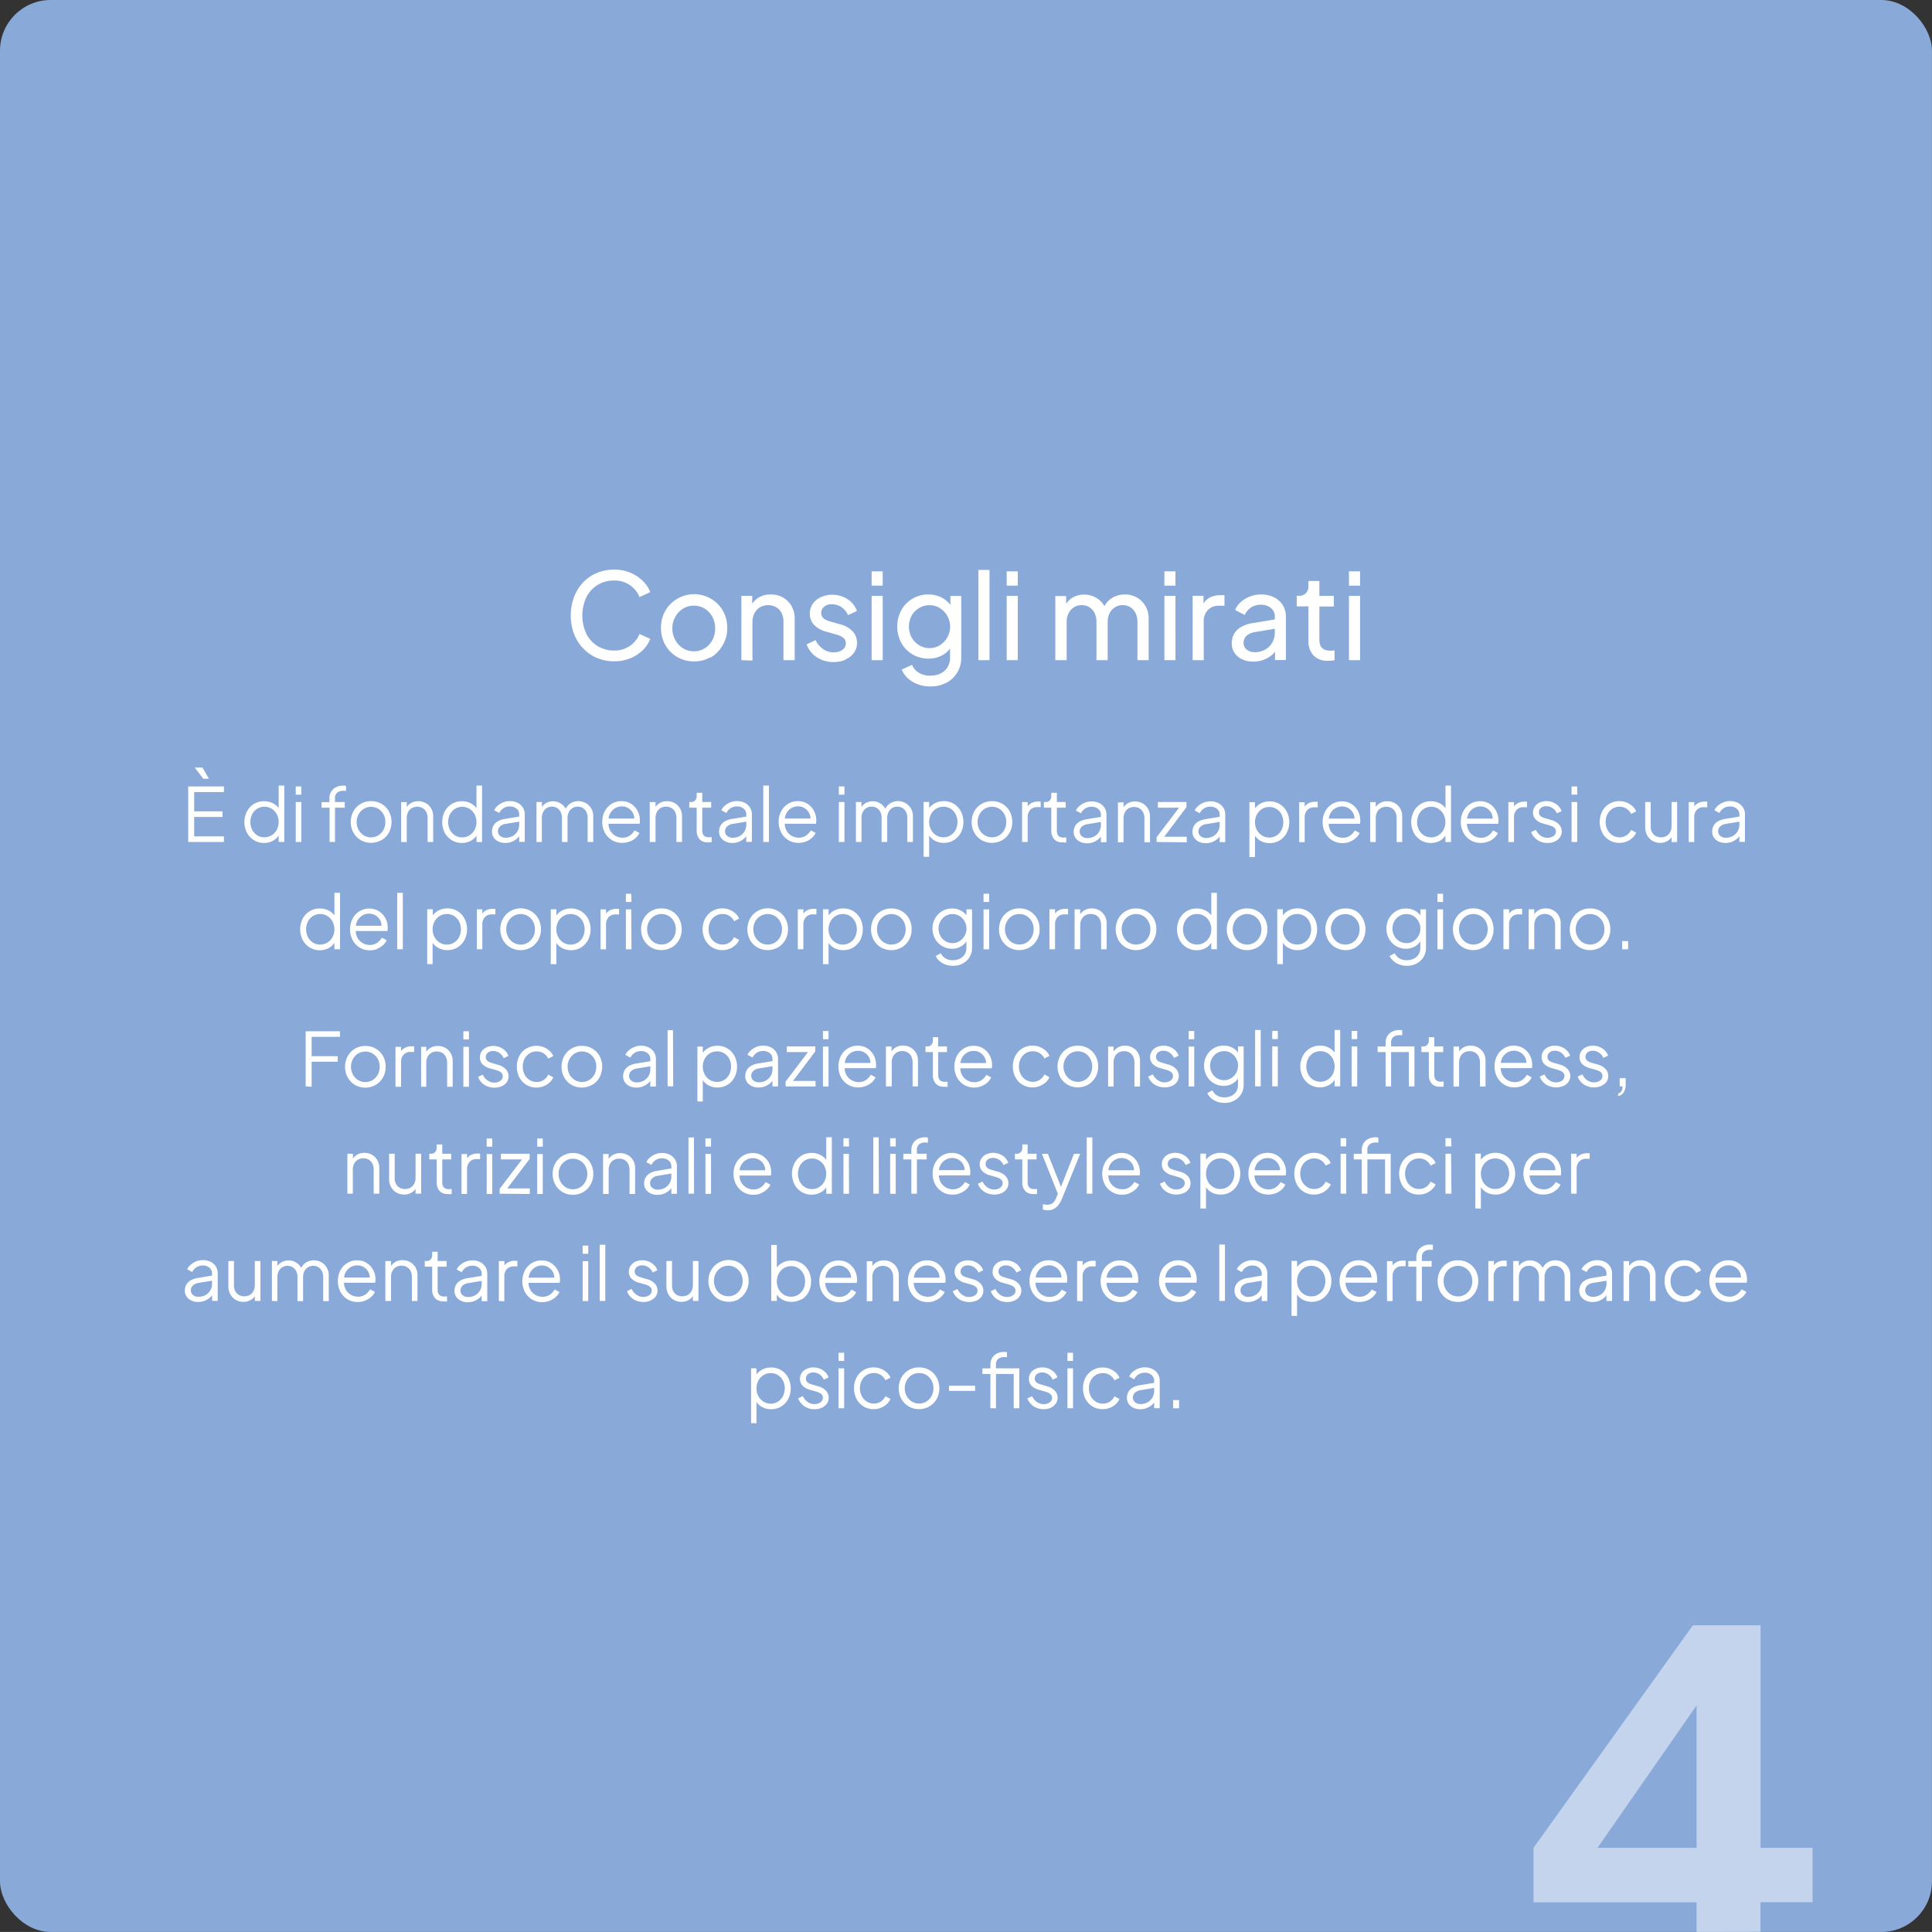 <svg xmlns="http://www.w3.org/2000/svg" viewBox="0 0 648.23 648.22"><rect x="0" y="0" width="648.23" height="648.22" fill="#333333" stroke="none"/><defs><style>.cls-1{fill:#89a9d9;}.cls-2{opacity:0.5;}.cls-3{fill:#fff;}.cls-4{fill:none;}</style></defs><g id="Livello_2" data-name="Livello 2"><g id="Livello_1-2" data-name="Livello 1"><rect class="cls-1" width="648.22" height="648.22" rx="17"/><g class="cls-2"><path class="cls-3" d="M569.24,648.22v-9.94H514.52V620L568,545.32h22.72V620h17.44v18.24H590.68v9.94Zm-38.72-20.34L526.68,620h42.56v-57.6l5.6,1.76Z"/></g><rect class="cls-4" width="648.23" height="648.22" rx="17"/><path class="cls-3" d="M395.61,469.75h-2v2.75h2Zm-10.91,2.69a5.67,5.67,0,0,0,1.72-1,4,4,0,0,0,1.09-1.36l-.27-.27v2.67h1.87v-9.2a4.23,4.23,0,0,0-2.41-3.92,5.63,5.63,0,0,0-2.61-.58,6,6,0,0,0-2.18.41,6.45,6.45,0,0,0-1.86,1.12,4.34,4.34,0,0,0-1.19,1.55l1.7.92a3.8,3.8,0,0,1,3.53-2.2,3.36,3.36,0,0,1,2.27.75,2.46,2.46,0,0,1,.88,1.95v3.4a4.44,4.44,0,0,1-.58,2.23,4.26,4.26,0,0,1-1.6,1.58,4.74,4.74,0,0,1-2.4.59,2.73,2.73,0,0,1-1.84-.62,2,2,0,0,1-.71-1.53,2.23,2.23,0,0,1,.64-1.6,3.61,3.61,0,0,1,2.09-.92l4.8-.8v-1.7l-5.25.87a6.6,6.6,0,0,0-2.43.85,3.89,3.89,0,0,0-1.4,1.46,4.12,4.12,0,0,0-.45,1.92,3.37,3.37,0,0,0,.58,2,3.88,3.88,0,0,0,1.57,1.33,5.09,5.09,0,0,0,2.28.49,6.28,6.28,0,0,0,2.16-.36m-12.31-.09a6.76,6.76,0,0,0,1.95-1.22,5.2,5.2,0,0,0,1.27-1.75l-1.7-.93a4.28,4.28,0,0,1-1.54,1.8,4.09,4.09,0,0,1-2.33.68,4.36,4.36,0,0,1-2.39-.68,4.74,4.74,0,0,1-1.68-1.84,5.46,5.46,0,0,1-.61-2.61,5.58,5.58,0,0,1,.61-2.64,4.69,4.69,0,0,1,1.68-1.82,4.43,4.43,0,0,1,2.39-.66,4.19,4.19,0,0,1,2.35.67,4.14,4.14,0,0,1,1.52,1.75l1.7-.87a5,5,0,0,0-1.27-1.77,6.73,6.73,0,0,0-1.95-1.21,6.18,6.18,0,0,0-2.35-.45,6.55,6.55,0,0,0-3.48.91,6.47,6.47,0,0,0-2.35,2.49,8,8,0,0,0,0,7.16A6.35,6.35,0,0,0,370,472.8a6.18,6.18,0,0,0,2.35-.45m-12.33-18.47h-1.87v2.75h1.87Zm0,5.22h-1.87v13.4h1.87Zm-7.47,13.21a4,4,0,0,0,1.68-1.36,3.45,3.45,0,0,0-.3-4.32,5.34,5.34,0,0,0-2.53-1.48l-2.23-.65q-.34-.11-.81-.3a2.14,2.14,0,0,1-.81-.6,1.53,1.53,0,0,1-.35-1.07,1.81,1.81,0,0,1,.67-1.45,2.65,2.65,0,0,1,1.8-.58,3.61,3.61,0,0,1,2.09.64,4.13,4.13,0,0,1,1.44,1.76l1.6-.75a4.8,4.8,0,0,0-2-2.46,5.6,5.6,0,0,0-3.08-.89,5.29,5.29,0,0,0-2.28.48,3.83,3.83,0,0,0-1.62,1.35,3.51,3.51,0,0,0-.6,2.05,3.27,3.27,0,0,0,.82,2.2,5.43,5.43,0,0,0,2.68,1.47l1.92.55a6.64,6.64,0,0,1,.93.33,2.9,2.9,0,0,1,.92.63A1.54,1.54,0,0,1,353,469a1.79,1.79,0,0,1-.82,1.53,3.43,3.43,0,0,1-2,.59,4,4,0,0,1-2.29-.72,4.9,4.9,0,0,1-1.61-1.95l-1.57.75a5.51,5.51,0,0,0,2.1,2.65,6.41,6.41,0,0,0,5.85.48M342,459.1h-1.88v13.4H342Zm-7.83,13.4V461h7.53V459.1h-7.53v-1.2a2.3,2.3,0,0,1,.8-2,3.37,3.37,0,0,1,2-.57h.43a2.36,2.36,0,0,1,.47.06v-1.7l-.52-.09-.58,0a4.89,4.89,0,0,0-2.2.5,4.08,4.08,0,0,0-1.65,1.46,4.3,4.3,0,0,0-.62,2.36v1.2h-2.68V461h2.68V472.5Zm-7-7.57h-8.75v1.75h8.75Zm-21.22,5.32a5,5,0,0,1-1.73-1.85,5.25,5.25,0,0,1-.65-2.62,5.1,5.1,0,0,1,.65-2.6,5,5,0,0,1,1.73-1.83,4.78,4.78,0,0,1,4.88,0,4.88,4.88,0,0,1,1.72,1.83,5.19,5.19,0,0,1,.64,2.6,5.35,5.35,0,0,1-.64,2.62,4.87,4.87,0,0,1-1.72,1.85,4.72,4.72,0,0,1-4.88,0m5.85,1.65a6.78,6.78,0,0,0,2.47-2.49,7.67,7.67,0,0,0,0-7.23,6.55,6.55,0,0,0-2.42-2.48,6.8,6.8,0,0,0-3.49-.9,6.61,6.61,0,0,0-5.92,3.4,7.59,7.59,0,0,0,0,7.19,6.78,6.78,0,0,0,2.46,2.5,6.69,6.69,0,0,0,3.45.91,6.61,6.61,0,0,0,3.41-.9m-16.21.45a6.5,6.5,0,0,0,1.95-1.22,5.23,5.23,0,0,0,1.28-1.75l-1.7-.93a4.28,4.28,0,0,1-1.54,1.8,4.1,4.1,0,0,1-2.34.68,4.33,4.33,0,0,1-2.38-.68,4.74,4.74,0,0,1-1.68-1.84,5.46,5.46,0,0,1-.61-2.61,5.58,5.58,0,0,1,.61-2.64,4.69,4.69,0,0,1,1.68-1.82,4.39,4.39,0,0,1,2.38-.66,4.21,4.21,0,0,1,3.88,2.42l1.7-.87a5,5,0,0,0-1.28-1.77,6.47,6.47,0,0,0-1.95-1.21,6.11,6.11,0,0,0-2.35-.45,6.53,6.53,0,0,0-3.47.91,6.4,6.4,0,0,0-2.35,2.49,8,8,0,0,0,0,7.16,6.35,6.35,0,0,0,5.82,3.44,6.11,6.11,0,0,0,2.35-.45m-12.32-18.47h-1.88v2.75h1.88Zm0,5.22h-1.88v13.4h1.88Zm-7.48,13.21a4,4,0,0,0,1.69-1.36,3.49,3.49,0,0,0-.3-4.32,5.38,5.38,0,0,0-2.54-1.48l-2.22-.65a7,7,0,0,1-.81-.3,2.26,2.26,0,0,1-.82-.6,1.58,1.58,0,0,1-.35-1.07,1.81,1.81,0,0,1,.68-1.45,2.65,2.65,0,0,1,1.8-.58,3.63,3.63,0,0,1,2.09.64,4,4,0,0,1,1.43,1.76l1.6-.75a4.73,4.73,0,0,0-2-2.46,5.61,5.61,0,0,0-3.09-.89,5.28,5.28,0,0,0-2.27.48,3.8,3.8,0,0,0-1.63,1.35,3.51,3.51,0,0,0-.6,2.05,3.28,3.28,0,0,0,.83,2.2,5.44,5.44,0,0,0,2.67,1.47l1.93.55a7,7,0,0,1,.92.33,2.94,2.94,0,0,1,.93.63,1.58,1.58,0,0,1,.4,1.12,1.8,1.8,0,0,1-.83,1.53,3.4,3.4,0,0,1-2,.59,3.91,3.91,0,0,1-2.29-.72,4.9,4.9,0,0,1-1.61-1.95l-1.58.75a5.63,5.63,0,0,0,2.1,2.65,5.91,5.91,0,0,0,3.38,1,5.82,5.82,0,0,0,2.47-.49m-19.56-2.06a4.84,4.84,0,0,1-1.72-1.84,5.64,5.64,0,0,1,0-5.22,4.84,4.84,0,0,1,1.72-1.84,4.54,4.54,0,0,1,2.44-.67,4.39,4.39,0,0,1,2.41.67,4.78,4.78,0,0,1,1.68,1.83,5.91,5.91,0,0,1,0,5.23,4.74,4.74,0,0,1-1.68,1.84,4.4,4.4,0,0,1-2.41.68,4.55,4.55,0,0,1-2.44-.68m-2.36,7.25v-8l-.3.28a5,5,0,0,0,2.09,2.23,6.12,6.12,0,0,0,3.11.79,6.38,6.38,0,0,0,3.39-.91,6.58,6.58,0,0,0,2.35-2.5,7.94,7.94,0,0,0,0-7.19,6.62,6.62,0,0,0-2.35-2.49,6.38,6.38,0,0,0-3.39-.91,6.14,6.14,0,0,0-3.06.75,5.8,5.8,0,0,0-2.14,2l.3.52v-3H252v18.4Z"/><path class="cls-3" d="M582.71,436.34a6.4,6.4,0,0,0,2-1.23,5.15,5.15,0,0,0,1.23-1.66l-1.6-.85a5.68,5.68,0,0,1-1.63,1.75,4.16,4.16,0,0,1-2.47.7,4.69,4.69,0,0,1-2.39-.65,4.57,4.57,0,0,1-1.75-1.84,4.87,4.87,0,0,1-.51-2.79A5,5,0,0,1,576,427a4.54,4.54,0,0,1,1.66-1.81,4.39,4.39,0,0,1,2.32-.65,4.07,4.07,0,0,1,2.25.64,4.18,4.18,0,0,1,1.53,1.72,4,4,0,0,1,.32,2.47l.9-.75H574.75v1.75h11.32c0-.22.06-.43.08-.64s0-.4,0-.57a6.66,6.66,0,0,0-.42-2.33,6.59,6.59,0,0,0-1.23-2,5.85,5.85,0,0,0-1.94-1.45,5.92,5.92,0,0,0-2.58-.54,6.13,6.13,0,0,0-3.29.9,6.36,6.36,0,0,0-2.31,2.46,8,8,0,0,0,0,7.21,6.59,6.59,0,0,0,2.39,2.52,6.43,6.43,0,0,0,3.39.91,6.6,6.6,0,0,0,2.51-.46m-15.14,0a6.5,6.5,0,0,0,1.95-1.22,5.27,5.27,0,0,0,1.28-1.76l-1.7-.92a4.35,4.35,0,0,1-1.54,1.8,4.12,4.12,0,0,1-2.34.67,4.37,4.37,0,0,1-2.39-.67,4.8,4.8,0,0,1-1.67-1.84,5.46,5.46,0,0,1-.61-2.61,5.58,5.58,0,0,1,.61-2.64,4.74,4.74,0,0,1,1.67-1.82,4.46,4.46,0,0,1,2.39-.67,4.24,4.24,0,0,1,3.88,2.43l1.7-.87a5,5,0,0,0-1.28-1.77,6.47,6.47,0,0,0-1.95-1.21,6.11,6.11,0,0,0-2.35-.45,6.53,6.53,0,0,0-3.47.91,6.4,6.4,0,0,0-2.35,2.49,7.36,7.36,0,0,0-.85,3.57,7.44,7.44,0,0,0,.85,3.59,6.35,6.35,0,0,0,5.82,3.44,6.11,6.11,0,0,0,2.35-.45m-20.92.15v-8a4.44,4.44,0,0,1,.45-2.06,3.19,3.19,0,0,1,1.25-1.32,3.55,3.55,0,0,1,1.82-.47,3.46,3.46,0,0,1,1.81.47,3.12,3.12,0,0,1,1.23,1.31,4.52,4.52,0,0,1,.44,2.07v8h1.87v-8.7a5,5,0,0,0-.66-2.56,4.76,4.76,0,0,0-1.8-1.79,5.1,5.1,0,0,0-2.56-.65,4.69,4.69,0,0,0-2.64.75,4.21,4.21,0,0,0-1.64,2.05l.43.1v-2.6h-1.88v13.4Zm-10.14-.06a5.67,5.67,0,0,0,1.72-1,3.84,3.84,0,0,0,1.09-1.36l-.27-.27v2.67h1.87v-9.2a4.28,4.28,0,0,0-.64-2.34,4.41,4.41,0,0,0-1.77-1.59,5.76,5.76,0,0,0-2.61-.57,6,6,0,0,0-2.18.41,6.45,6.45,0,0,0-1.86,1.12,4.39,4.39,0,0,0-1.19,1.54l1.7.93a3.8,3.8,0,0,1,3.53-2.2,3.36,3.36,0,0,1,2.27.75,2.43,2.43,0,0,1,.88,1.95v3.4a4.28,4.28,0,0,1-.58,2.22,4.14,4.14,0,0,1-1.6,1.59,4.74,4.74,0,0,1-2.4.59,2.73,2.73,0,0,1-1.84-.62,2,2,0,0,1-.71-1.53,2.23,2.23,0,0,1,.64-1.6,3.67,3.67,0,0,1,2.09-.93l4.8-.79v-1.71l-5.25.88a6.67,6.67,0,0,0-2.43.85,3.89,3.89,0,0,0-1.4,1.46,4.1,4.1,0,0,0-.45,1.91,3.38,3.38,0,0,0,.58,2,3.94,3.94,0,0,0,1.57,1.33,5.09,5.09,0,0,0,2.28.49,6.28,6.28,0,0,0,2.16-.36m-26.86.06v-8a4.44,4.44,0,0,1,.45-2.06,3.22,3.22,0,0,1,2.95-1.79,3.18,3.18,0,0,1,2.91,1.78,4.52,4.52,0,0,1,.44,2.07v8h1.87v-8a4.44,4.44,0,0,1,.45-2.06,3.28,3.28,0,0,1,2.95-1.79,3.23,3.23,0,0,1,1.73.47,3.29,3.29,0,0,1,1.19,1.31,4.52,4.52,0,0,1,.43,2.07v8h1.88v-8.7a4.84,4.84,0,0,0-.69-2.56,5,5,0,0,0-1.82-1.79,5,5,0,0,0-2.49-.65,4.91,4.91,0,0,0-2.74.81,4.34,4.34,0,0,0-1.74,2.37l.53,0a4.87,4.87,0,0,0-4.58-3.15,4.58,4.58,0,0,0-2.38.65,4,4,0,0,0-1.64,1.82l.3.38V423.1h-1.88v13.4Zm-8.45,0v-8.25a3.52,3.52,0,0,1,.87-2.55,3.11,3.11,0,0,1,2.33-.9h1.17v-1.88h-.85a4.59,4.59,0,0,0-2.33.56A3.36,3.36,0,0,0,501,425l.25.32v-2.2h-1.88v13.4Zm-14.41-2.25a4.92,4.92,0,0,1-1.74-1.85,5.26,5.26,0,0,1-.65-2.63,5.15,5.15,0,0,1,.65-2.6,5,5,0,0,1,1.74-1.82,4.7,4.7,0,0,1,4.87,0,5,5,0,0,1,1.73,1.82,5.35,5.35,0,0,1,.63,2.6,5.47,5.47,0,0,1-.63,2.63,4.89,4.89,0,0,1-1.73,1.85,4.76,4.76,0,0,1-4.87,0m5.85,1.65a6.83,6.83,0,0,0,2.46-2.49,7.16,7.16,0,0,0,.92-3.64,7.25,7.25,0,0,0-.88-3.6,6.55,6.55,0,0,0-2.43-2.47,6.77,6.77,0,0,0-3.49-.9,6.64,6.64,0,0,0-5.92,3.4,7.59,7.59,0,0,0,0,7.19,6.78,6.78,0,0,0,2.46,2.5,7,7,0,0,0,6.87,0m-15.52.6V425h3.28V423.1h-3.28v-1.2a2.3,2.3,0,0,1,.8-2,3.37,3.37,0,0,1,2-.57h.43a2.36,2.36,0,0,1,.47.06v-1.7l-.52-.09-.58,0a4.89,4.89,0,0,0-2.2.5,4.08,4.08,0,0,0-1.65,1.46,4.3,4.3,0,0,0-.62,2.36v1.2h-2.68V425h2.68V436.5Zm-9.82,0v-8.25a3.52,3.52,0,0,1,.87-2.55,3.11,3.11,0,0,1,2.33-.9h1.17v-1.88h-.85a4.59,4.59,0,0,0-2.33.56,3.36,3.36,0,0,0-1.44,1.5l.25.32v-2.2h-1.88v13.4Zm-8.64-.16a6.4,6.4,0,0,0,2-1.23,5.15,5.15,0,0,0,1.23-1.66l-1.6-.85a5.68,5.68,0,0,1-1.63,1.75,4.16,4.16,0,0,1-2.47.7,4.69,4.69,0,0,1-2.39-.65,4.63,4.63,0,0,1-1.75-1.84,5,5,0,0,1-.51-2.79A5,5,0,0,1,452,427a4.5,4.5,0,0,1,1.67-1.81,4.33,4.33,0,0,1,2.31-.65,4.07,4.07,0,0,1,2.25.64,4.27,4.27,0,0,1,1.54,1.72,4.07,4.07,0,0,1,.31,2.47l.9-.75H450.7v1.75H462c0-.22.06-.43.08-.64s0-.4,0-.57a6.66,6.66,0,0,0-.42-2.33,6.59,6.59,0,0,0-1.23-2,5.91,5.91,0,0,0-1.93-1.45,6,6,0,0,0-2.59-.54,6.16,6.16,0,0,0-3.29.9,6.44,6.44,0,0,0-2.31,2.46,8,8,0,0,0,0,7.21,6.59,6.59,0,0,0,2.39,2.52,6.43,6.43,0,0,0,3.39.91,6.6,6.6,0,0,0,2.51-.46m-21.05-2.09a4.84,4.84,0,0,1-1.72-1.84,5.64,5.64,0,0,1,0-5.22,4.84,4.84,0,0,1,1.72-1.84,4.55,4.55,0,0,1,2.44-.68,4.4,4.4,0,0,1,2.41.68,4.83,4.83,0,0,1,1.68,1.82,5.93,5.93,0,0,1,0,5.24,4.74,4.74,0,0,1-1.68,1.84,4.39,4.39,0,0,1-2.41.67,4.54,4.54,0,0,1-2.44-.67m-2.36,7.25v-8l-.3.27A4.93,4.93,0,0,0,437,436a6.12,6.12,0,0,0,3.11.79,6.38,6.38,0,0,0,3.39-.91,6.58,6.58,0,0,0,2.35-2.5,7.94,7.94,0,0,0,0-7.19,6.62,6.62,0,0,0-2.35-2.49,6.38,6.38,0,0,0-3.39-.91,6.14,6.14,0,0,0-3.06.75,5.8,5.8,0,0,0-2.14,2l.3.52v-3h-1.88v18.4Zm-14.39-5.06a5.85,5.85,0,0,0,1.73-1,3.92,3.92,0,0,0,1.08-1.36l-.27-.27v2.67h1.87v-9.2a4.36,4.36,0,0,0-.63-2.34,4.51,4.51,0,0,0-1.78-1.59,5.76,5.76,0,0,0-2.61-.57,6,6,0,0,0-2.18.41,6.45,6.45,0,0,0-1.86,1.12,4.39,4.39,0,0,0-1.19,1.54l1.7.93a3.8,3.8,0,0,1,3.53-2.2,3.36,3.36,0,0,1,2.27.75,2.43,2.43,0,0,1,.88,1.95v3.4a4.28,4.28,0,0,1-.58,2.22,4.14,4.14,0,0,1-1.6,1.59,4.74,4.74,0,0,1-2.4.59,2.69,2.69,0,0,1-1.83-.62,2,2,0,0,1-.72-1.53,2.27,2.27,0,0,1,.64-1.6,3.7,3.7,0,0,1,2.09-.93l4.8-.79v-1.71l-5.25.88a6.74,6.74,0,0,0-2.43.85,3.89,3.89,0,0,0-1.4,1.46,4.1,4.1,0,0,0-.45,1.91,3.45,3.45,0,0,0,.58,2,3.94,3.94,0,0,0,1.57,1.33,5.09,5.09,0,0,0,2.28.49,6.28,6.28,0,0,0,2.16-.36M411,417.58H409.1V436.5H411Zm-12.88,18.76a6.52,6.52,0,0,0,2-1.23,5,5,0,0,0,1.22-1.66l-1.6-.85a5.53,5.53,0,0,1-1.62,1.75,4.2,4.2,0,0,1-2.48.7,4.66,4.66,0,0,1-2.38-.65,4.57,4.57,0,0,1-1.75-1.84,5,5,0,0,1-.52-2.79,5.11,5.11,0,0,1,.48-2.76,4.47,4.47,0,0,1,1.66-1.81,4.38,4.38,0,0,1,2.31-.65,4,4,0,0,1,2.25.64,4.2,4.2,0,0,1,1.54,1.72,4,4,0,0,1,.31,2.47l.9-.75H390.12v1.75h11.33c0-.22.06-.43.07-.64s0-.4,0-.57a6.45,6.45,0,0,0-.43-2.33,6.56,6.56,0,0,0-1.22-2,5.85,5.85,0,0,0-1.94-1.45,6,6,0,0,0-2.59-.54,6.12,6.12,0,0,0-3.28.9,6.46,6.46,0,0,0-2.32,2.46,7.95,7.95,0,0,0,0,7.21,6.51,6.51,0,0,0,2.39,2.52,6.39,6.39,0,0,0,3.38.91,6.61,6.61,0,0,0,2.52-.46m-19.63,0a6.4,6.4,0,0,0,2-1.23,5.15,5.15,0,0,0,1.23-1.66l-1.6-.85a5.68,5.68,0,0,1-1.63,1.75,4.16,4.16,0,0,1-2.47.7,4.69,4.69,0,0,1-2.39-.65,4.63,4.63,0,0,1-1.75-1.84,5,5,0,0,1-.51-2.79,5.11,5.11,0,0,1,.47-2.76,4.5,4.5,0,0,1,1.67-1.81,4.38,4.38,0,0,1,2.31-.65,4.07,4.07,0,0,1,2.25.64,4.2,4.2,0,0,1,1.54,1.72,4,4,0,0,1,.31,2.47l.9-.75H370.5v1.75h11.32c0-.22.06-.43.08-.64s0-.4,0-.57a6.66,6.66,0,0,0-.42-2.33,6.4,6.4,0,0,0-1.23-2,5.81,5.81,0,0,0-1.93-1.45,6,6,0,0,0-2.59-.54,6.16,6.16,0,0,0-3.29.9,6.51,6.51,0,0,0-2.31,2.46,8,8,0,0,0,0,7.21,6.59,6.59,0,0,0,2.39,2.52,6.43,6.43,0,0,0,3.39.91,6.56,6.56,0,0,0,2.51-.46m-15.19.16v-8.25a3.52,3.52,0,0,1,.88-2.55,3.09,3.09,0,0,1,2.32-.9h1.18v-1.88h-.85a4.61,4.61,0,0,0-2.34.56A3.47,3.47,0,0,0,363,425l.25.32v-2.2H361.4v13.4Zm-8.63-.16a6.4,6.4,0,0,0,2-1.23,5,5,0,0,0,1.22-1.66l-1.6-.85a5.53,5.53,0,0,1-1.62,1.75,4.2,4.2,0,0,1-2.48.7,4.66,4.66,0,0,1-2.38-.65,4.57,4.57,0,0,1-1.75-1.84,5,5,0,0,1-.52-2.79A5.11,5.11,0,0,1,348,427a4.47,4.47,0,0,1,1.66-1.81,4.38,4.38,0,0,1,2.31-.65,4,4,0,0,1,2.25.64,4.2,4.2,0,0,1,1.54,1.72,4,4,0,0,1,.31,2.47l.9-.75H346.67v1.75H358c0-.22.06-.43.07-.64s0-.4,0-.57a6.45,6.45,0,0,0-.43-2.33,6.56,6.56,0,0,0-1.22-2,5.85,5.85,0,0,0-1.94-1.45,6,6,0,0,0-2.59-.54,6.12,6.12,0,0,0-3.28.9,6.46,6.46,0,0,0-2.32,2.46,7.95,7.95,0,0,0,0,7.21,6.51,6.51,0,0,0,2.39,2.52,6.39,6.39,0,0,0,3.38.91,6.61,6.61,0,0,0,2.52-.46m-14.21,0a4.06,4.06,0,0,0,1.68-1.36,3.45,3.45,0,0,0-.3-4.32,5.39,5.39,0,0,0-2.53-1.48l-2.23-.65q-.35-.11-.81-.3a2.14,2.14,0,0,1-.81-.6,1.54,1.54,0,0,1-.35-1.08,1.8,1.8,0,0,1,.67-1.44,2.65,2.65,0,0,1,1.8-.58,3.61,3.61,0,0,1,2.09.64,4.13,4.13,0,0,1,1.44,1.76l1.6-.75a4.8,4.8,0,0,0-2-2.46,5.6,5.6,0,0,0-3.08-.89,5.44,5.44,0,0,0-2.28.47,4,4,0,0,0-1.62,1.35,3.56,3.56,0,0,0-.6,2.05,3.27,3.27,0,0,0,.82,2.21,5.43,5.43,0,0,0,2.68,1.47l1.92.55a6.64,6.64,0,0,1,.93.33,2.9,2.9,0,0,1,.92.63,1.54,1.54,0,0,1,.4,1.12,1.79,1.79,0,0,1-.82,1.53,3.43,3.43,0,0,1-2,.59,3.88,3.88,0,0,1-2.29-.73,4.76,4.76,0,0,1-1.61-1.95l-1.57.75a5.53,5.53,0,0,0,2.1,2.66,6.41,6.41,0,0,0,5.85.48m-12.73,0a4,4,0,0,0,1.69-1.36,3.49,3.49,0,0,0-.3-4.32,5.43,5.43,0,0,0-2.54-1.48l-2.22-.65a7.83,7.83,0,0,1-.82-.3,2.14,2.14,0,0,1-.81-.6,1.59,1.59,0,0,1-.35-1.08,1.81,1.81,0,0,1,.68-1.44,2.65,2.65,0,0,1,1.8-.58,3.58,3.58,0,0,1,2.08.64,4,4,0,0,1,1.44,1.76l1.6-.75a4.78,4.78,0,0,0-2-2.46,5.66,5.66,0,0,0-3.09-.89,5.42,5.42,0,0,0-2.27.47,4,4,0,0,0-1.63,1.35,3.56,3.56,0,0,0-.6,2.05,3.28,3.28,0,0,0,.83,2.21,5.44,5.44,0,0,0,2.67,1.47l1.93.55a7,7,0,0,1,.92.33,2.94,2.94,0,0,1,.93.63,1.58,1.58,0,0,1,.4,1.12,1.8,1.8,0,0,1-.83,1.53,3.4,3.4,0,0,1-2,.59,3.85,3.85,0,0,1-2.29-.73,4.76,4.76,0,0,1-1.61-1.95l-1.58.75a5.53,5.53,0,0,0,2.1,2.66,6.41,6.41,0,0,0,5.85.48m-13.89,0a6.45,6.45,0,0,0,2-1.23,5.12,5.12,0,0,0,1.22-1.66l-1.6-.85a5.77,5.77,0,0,1-1.62,1.75,4.22,4.22,0,0,1-2.48.7,4.69,4.69,0,0,1-2.39-.65,4.63,4.63,0,0,1-1.75-1.84,5,5,0,0,1-.51-2.79,5.11,5.11,0,0,1,.48-2.76,4.47,4.47,0,0,1,1.66-1.81,4.38,4.38,0,0,1,2.31-.65,4.07,4.07,0,0,1,2.25.64,4.2,4.2,0,0,1,1.54,1.72,4,4,0,0,1,.31,2.47l.9-.75H305.85v1.75h11.33c0-.22.05-.43.07-.64s0-.4,0-.57a6.67,6.67,0,0,0-.43-2.33,6.56,6.56,0,0,0-1.22-2,5.85,5.85,0,0,0-4.53-2,6.16,6.16,0,0,0-3.29.9,6.51,6.51,0,0,0-2.31,2.46,7.95,7.95,0,0,0,0,7.21,6.4,6.4,0,0,0,5.77,3.43,6.56,6.56,0,0,0,2.51-.46m-21.06.16v-8a4.44,4.44,0,0,1,.45-2.06,3.25,3.25,0,0,1,1.25-1.32,3.56,3.56,0,0,1,1.83-.47,3.51,3.51,0,0,1,1.81.47,3.16,3.16,0,0,1,1.22,1.31,4.52,4.52,0,0,1,.44,2.07v8h1.88v-8.7a5,5,0,0,0-.67-2.56,4.76,4.76,0,0,0-1.8-1.79,5.1,5.1,0,0,0-2.56-.65,4.69,4.69,0,0,0-2.64.75,4.14,4.14,0,0,0-1.63,2.05l.42.1v-2.6h-1.87v13.4Zm-8.64-.16a6.45,6.45,0,0,0,2-1.23,5.12,5.12,0,0,0,1.22-1.66l-1.6-.85a5.77,5.77,0,0,1-1.62,1.75,4.22,4.22,0,0,1-2.48.7,4.69,4.69,0,0,1-2.39-.65,4.63,4.63,0,0,1-1.75-1.84,5,5,0,0,1-.51-2.79,5.11,5.11,0,0,1,.48-2.76,4.47,4.47,0,0,1,1.66-1.81,4.38,4.38,0,0,1,2.31-.65,4.07,4.07,0,0,1,2.25.64,4.2,4.2,0,0,1,1.54,1.72,4,4,0,0,1,.31,2.47l.9-.75H276.15v1.75h11.33c0-.22,0-.43.07-.64s0-.4,0-.57a6.67,6.67,0,0,0-.43-2.33,6.56,6.56,0,0,0-1.22-2,5.85,5.85,0,0,0-4.53-2,6.16,6.16,0,0,0-3.29.9,6.51,6.51,0,0,0-2.31,2.46,7.95,7.95,0,0,0,0,7.21,6.69,6.69,0,0,0,8.28,3m-21.05-2.09a4.84,4.84,0,0,1-1.72-1.84,5.64,5.64,0,0,1,0-5.22,4.84,4.84,0,0,1,1.72-1.84,4.55,4.55,0,0,1,2.44-.68,4.38,4.38,0,0,1,2.41.68,4.83,4.83,0,0,1,1.68,1.82,5.93,5.93,0,0,1,0,5.24,4.74,4.74,0,0,1-1.68,1.84,4.37,4.37,0,0,1-2.41.67,4.54,4.54,0,0,1-2.44-.67m5.93,1.64a6.58,6.58,0,0,0,2.35-2.5,7.94,7.94,0,0,0,0-7.19,6.62,6.62,0,0,0-2.35-2.49,6.33,6.33,0,0,0-3.39-.91,6.14,6.14,0,0,0-3.06.75,5.87,5.87,0,0,0-2.14,2l.3.52v-8.52h-1.87V436.5h1.87v-3l-.3.27a5,5,0,0,0,2.09,2.24,6.12,6.12,0,0,0,3.11.79,6.33,6.33,0,0,0,3.39-.91m-27-1.64a4.92,4.92,0,0,1-1.74-1.85,5.37,5.37,0,0,1-.65-2.63,5.25,5.25,0,0,1,.65-2.6,5,5,0,0,1,1.74-1.82,4.7,4.7,0,0,1,4.87,0,5,5,0,0,1,1.73,1.82,5.36,5.36,0,0,1,.64,2.6,5.47,5.47,0,0,1-.64,2.63,4.89,4.89,0,0,1-1.73,1.85,4.76,4.76,0,0,1-4.87,0m5.85,1.65a6.83,6.83,0,0,0,2.46-2.49,7.07,7.07,0,0,0,.93-3.64,7.25,7.25,0,0,0-.89-3.6A6.48,6.48,0,0,0,248,423.7a6.83,6.83,0,0,0-9.41,2.5,7.07,7.07,0,0,0-.9,3.57,7.21,7.21,0,0,0,.91,3.62,6.73,6.73,0,0,0,2.47,2.5,7,7,0,0,0,6.86,0m-16.61.15A4.07,4.07,0,0,0,232.9,434l-.42-.1v2.6h1.87V423.1h-1.87v8a4.41,4.41,0,0,1-.45,2.06,3.25,3.25,0,0,1-1.25,1.32,3.61,3.61,0,0,1-1.83.46,3.67,3.67,0,0,1-1.81-.44,3.26,3.26,0,0,1-1.23-1.27,3.92,3.92,0,0,1-.43-1.88V423.1H223.6v8.45a5.56,5.56,0,0,0,.66,2.74,4.83,4.83,0,0,0,1.82,1.85,5,5,0,0,0,2.55.66,4.75,4.75,0,0,0,2.65-.75m-13,.26A4,4,0,0,0,220,435a3.45,3.45,0,0,0-.3-4.32,5.34,5.34,0,0,0-2.53-1.48l-2.23-.65q-.35-.11-.81-.3a2.14,2.14,0,0,1-.81-.6,1.54,1.54,0,0,1-.35-1.08,1.8,1.8,0,0,1,.67-1.44,2.65,2.65,0,0,1,1.8-.58,3.61,3.61,0,0,1,2.09.64,4.13,4.13,0,0,1,1.44,1.76l1.6-.75a4.8,4.8,0,0,0-2-2.46,5.6,5.6,0,0,0-3.08-.89,5.44,5.44,0,0,0-2.28.47,4,4,0,0,0-1.62,1.35,3.56,3.56,0,0,0-.6,2.05,3.27,3.27,0,0,0,.82,2.21,5.43,5.43,0,0,0,2.68,1.47l1.92.55a6.64,6.64,0,0,1,.93.33,2.9,2.9,0,0,1,.92.63,1.54,1.54,0,0,1,.4,1.12,1.79,1.79,0,0,1-.82,1.53,3.43,3.43,0,0,1-2,.59,3.9,3.9,0,0,1-2.29-.73,4.76,4.76,0,0,1-1.61-1.95l-1.57.75a5.53,5.53,0,0,0,2.1,2.66,6.41,6.41,0,0,0,5.85.48m-15.23-18.73h-1.87V436.5h1.87Zm-5.72.3h-1.88v2.75h1.88Zm0,5.22h-1.88v13.4h1.88Zm-12.89,13.24a6.4,6.4,0,0,0,2-1.23,5.15,5.15,0,0,0,1.23-1.66l-1.6-.85a5.68,5.68,0,0,1-1.63,1.75,4.16,4.16,0,0,1-2.47.7,4.69,4.69,0,0,1-2.39-.65,4.63,4.63,0,0,1-1.75-1.84,5,5,0,0,1-.51-2.79,5,5,0,0,1,.47-2.76,4.5,4.5,0,0,1,1.67-1.81,4.33,4.33,0,0,1,2.31-.65,4.07,4.07,0,0,1,2.25.64,4.27,4.27,0,0,1,1.54,1.72,4.07,4.07,0,0,1,.31,2.47l.9-.75H176.48v1.75H187.8c0-.22.06-.43.08-.64s0-.4,0-.57a6.66,6.66,0,0,0-.42-2.33,6.59,6.59,0,0,0-1.23-2,5.91,5.91,0,0,0-1.93-1.45,6,6,0,0,0-2.59-.54,6.16,6.16,0,0,0-3.29.9,6.44,6.44,0,0,0-2.31,2.46,8,8,0,0,0,0,7.21,6.59,6.59,0,0,0,2.39,2.52,6.43,6.43,0,0,0,3.39.91,6.6,6.6,0,0,0,2.51-.46m-15.19.16v-8.25a3.48,3.48,0,0,1,.88-2.55,3.09,3.09,0,0,1,2.32-.9h1.18v-1.88h-.85a4.61,4.61,0,0,0-2.34.56A3.47,3.47,0,0,0,169,425l.25.32v-2.2h-1.87v13.4Zm-10.13-.06a5.8,5.8,0,0,0,1.72-1,4.07,4.07,0,0,0,1.09-1.36l-.28-.27v2.67h1.88v-9.2a4.28,4.28,0,0,0-.64-2.34,4.48,4.48,0,0,0-1.77-1.59,5.77,5.77,0,0,0-2.62-.57,6,6,0,0,0-2.17.41,6.45,6.45,0,0,0-1.86,1.12,4.28,4.28,0,0,0-1.19,1.54l1.7.93a3.77,3.77,0,0,1,3.52-2.2,3.39,3.39,0,0,1,2.28.75,2.45,2.45,0,0,1,.87,1.95v3.4a4.37,4.37,0,0,1-.57,2.22,4.28,4.28,0,0,1-1.6,1.59,4.8,4.8,0,0,1-2.4.59,2.73,2.73,0,0,1-1.84-.62,2,2,0,0,1-.71-1.53,2.23,2.23,0,0,1,.64-1.6,3.67,3.67,0,0,1,2.08-.93l4.8-.79v-1.71l-5.25.88a6.61,6.61,0,0,0-2.42.85,3.82,3.82,0,0,0-1.4,1.46,4.1,4.1,0,0,0-.45,1.91,3.44,3.44,0,0,0,.57,2,4,4,0,0,0,1.58,1.33,5,5,0,0,0,2.27.49,6.29,6.29,0,0,0,2.17-.36m-9.77.17a4.2,4.2,0,0,0,.68-.11v-1.67l-.48.05-.47,0a2.47,2.47,0,0,1-1.31-.3,1.6,1.6,0,0,1-.69-.81,3.13,3.13,0,0,1-.2-1.19V425h3V423.1h-3V420H145v1.12a2,2,0,0,1-.5,1.42,1.72,1.72,0,0,1-1.35.56h-.62V425H145v7.62a4.25,4.25,0,0,0,1,3,3.59,3.59,0,0,0,2.77,1,5.1,5.1,0,0,0,.6,0m-18.17-.11v-8a4.44,4.44,0,0,1,.45-2.06,3.19,3.19,0,0,1,1.25-1.32,3.76,3.76,0,0,1,3.64,0,3.16,3.16,0,0,1,1.22,1.31,4.52,4.52,0,0,1,.44,2.07v8h1.87v-8.7a5,5,0,0,0-.66-2.56,4.76,4.76,0,0,0-1.8-1.79,5.1,5.1,0,0,0-2.56-.65,4.69,4.69,0,0,0-2.64.75,4.21,4.21,0,0,0-1.64,2.05l.43.1v-2.6H129.3v13.4Zm-8.64-.16a6.4,6.4,0,0,0,2-1.23,5.15,5.15,0,0,0,1.23-1.66l-1.6-.85a5.68,5.68,0,0,1-1.63,1.75,4.16,4.16,0,0,1-2.47.7,4.69,4.69,0,0,1-2.39-.65,4.63,4.63,0,0,1-1.75-1.84,5,5,0,0,1-.51-2.79,5,5,0,0,1,.47-2.76,4.5,4.5,0,0,1,1.67-1.81,4.33,4.33,0,0,1,2.31-.65,4.07,4.07,0,0,1,2.25.64,4.27,4.27,0,0,1,1.54,1.72,4.07,4.07,0,0,1,.31,2.47l.9-.75H114.58v1.75H125.9c0-.22.06-.43.08-.64s0-.4,0-.57a6.66,6.66,0,0,0-.42-2.33,6.59,6.59,0,0,0-1.23-2,5.91,5.91,0,0,0-1.93-1.45,6,6,0,0,0-2.59-.54,6.16,6.16,0,0,0-3.29.9,6.44,6.44,0,0,0-2.31,2.46,8,8,0,0,0,0,7.21,6.59,6.59,0,0,0,2.39,2.52,6.43,6.43,0,0,0,3.39.91,6.6,6.6,0,0,0,2.51-.46m-29.44.16v-8a4.44,4.44,0,0,1,.45-2.06,3.32,3.32,0,0,1,1.22-1.32,3.42,3.42,0,0,1,3.46,0,3.29,3.29,0,0,1,1.19,1.31,4.52,4.52,0,0,1,.43,2.07v8h1.88v-8a4.44,4.44,0,0,1,.45-2.06,3.25,3.25,0,0,1,2.95-1.79,3.18,3.18,0,0,1,2.91,1.78,4.52,4.52,0,0,1,.44,2.07v8h1.87v-8.7a4.92,4.92,0,0,0-.68-2.56,5,5,0,0,0-4.32-2.44,4.86,4.86,0,0,0-2.73.81,4.25,4.25,0,0,0-1.74,2.37l.52,0a4.85,4.85,0,0,0-4.57-3.15,4.61,4.61,0,0,0-2.39.65,4.14,4.14,0,0,0-1.64,1.82l.3.38V423.1H91.23v13.4Zm-8.8-.45A4,4,0,0,0,85.93,434l-.43-.1v2.6h1.88V423.1H85.5v8a4.41,4.41,0,0,1-.45,2.06,3.19,3.19,0,0,1-1.25,1.32,3.54,3.54,0,0,1-1.82.46,3.67,3.67,0,0,1-1.81-.44,3.2,3.2,0,0,1-1.23-1.27,3.92,3.92,0,0,1-.44-1.88V423.1H76.63v8.45a5.56,5.56,0,0,0,.66,2.74,4.8,4.8,0,0,0,1.81,1.85,5,5,0,0,0,2.55.66,4.73,4.73,0,0,0,2.65-.75m-15.66.39a5.85,5.85,0,0,0,1.73-1,3.92,3.92,0,0,0,1.08-1.36l-.27-.27v2.67h1.87v-9.2a4.36,4.36,0,0,0-.63-2.34,4.51,4.51,0,0,0-1.78-1.59A5.76,5.76,0,0,0,68,422.8a6,6,0,0,0-2.18.41A6.45,6.45,0,0,0,64,424.33a4.39,4.39,0,0,0-1.19,1.54l1.7.93A3.8,3.8,0,0,1,68,424.6a3.36,3.36,0,0,1,2.27.75,2.43,2.43,0,0,1,.88,1.95v3.4a4.28,4.28,0,0,1-.58,2.22,4.14,4.14,0,0,1-1.6,1.59,4.74,4.74,0,0,1-2.4.59,2.69,2.69,0,0,1-1.83-.62,2,2,0,0,1-.72-1.53,2.27,2.27,0,0,1,.64-1.6,3.7,3.7,0,0,1,2.09-.93l4.8-.79v-1.71l-5.25.88a6.74,6.74,0,0,0-2.43.85,3.89,3.89,0,0,0-1.4,1.46,4.1,4.1,0,0,0-.45,1.91,3.45,3.45,0,0,0,.58,2,3.94,3.94,0,0,0,1.57,1.33,5.09,5.09,0,0,0,2.28.49,6.28,6.28,0,0,0,2.16-.36"/><path class="cls-3" d="M529,400.5v-8.25a3.48,3.48,0,0,1,.88-2.55,3.09,3.09,0,0,1,2.32-.9h1.18v-1.87h-.85a4.6,4.6,0,0,0-2.34.55,3.47,3.47,0,0,0-1.44,1.5l.25.32v-2.2h-1.87v13.4Zm-8.63-.16a6.52,6.52,0,0,0,2-1.23,5,5,0,0,0,1.22-1.66l-1.6-.85a5.53,5.53,0,0,1-1.62,1.75,4.2,4.2,0,0,1-2.48.7,4.66,4.66,0,0,1-2.38-.65,4.5,4.5,0,0,1-1.75-1.84,4.93,4.93,0,0,1-.52-2.78,5.13,5.13,0,0,1,.48-2.77,4.47,4.47,0,0,1,1.66-1.81,4.38,4.38,0,0,1,2.31-.65,4,4,0,0,1,2.25.64,4.2,4.2,0,0,1,1.54,1.72,4,4,0,0,1,.31,2.47l.9-.75H512.38v1.75h11.33c0-.22.06-.43.07-.64s0-.4,0-.56a6.74,6.74,0,0,0-1.65-4.39,5.85,5.85,0,0,0-1.94-1.45,6,6,0,0,0-2.59-.54,6.12,6.12,0,0,0-3.28.9,6.46,6.46,0,0,0-2.32,2.46,8,8,0,0,0,0,7.22,6.56,6.56,0,0,0,2.39,2.51,6.37,6.37,0,0,0,3.38.91,6.61,6.61,0,0,0,2.52-.46m-21.05-2.09a4.86,4.86,0,0,1-1.73-1.84,5.64,5.64,0,0,1,0-5.22,4.86,4.86,0,0,1,1.73-1.84,4.49,4.49,0,0,1,2.43-.67,4.43,4.43,0,0,1,2.42.67,4.84,4.84,0,0,1,1.67,1.83,5.91,5.91,0,0,1,0,5.23,4.8,4.8,0,0,1-1.67,1.84,4.44,4.44,0,0,1-2.42.68,4.49,4.49,0,0,1-2.43-.68m-2.37,7.25v-8l-.3.28a5.07,5.07,0,0,0,2.09,2.23,6.15,6.15,0,0,0,3.11.79,6.33,6.33,0,0,0,3.39-.91,6.5,6.5,0,0,0,2.35-2.5,7.94,7.94,0,0,0,0-7.19,6.55,6.55,0,0,0-2.35-2.49,6.33,6.33,0,0,0-3.39-.91,6.14,6.14,0,0,0-3.06.75,6,6,0,0,0-2.14,2l.3.52v-3h-1.87v18.4Zm-10-23.62h-1.88v2.75H487Zm0,5.22h-1.88v13.4H487Zm-8.4,13.25a6.76,6.76,0,0,0,1.95-1.22,5.07,5.07,0,0,0,1.27-1.75l-1.7-.93a4.33,4.33,0,0,1-1.53,1.8,4.15,4.15,0,0,1-2.34.68,4.38,4.38,0,0,1-2.39-.68,4.72,4.72,0,0,1-1.67-1.84,5.47,5.47,0,0,1-.62-2.61,5.59,5.59,0,0,1,.62-2.64,4.66,4.66,0,0,1,1.67-1.82,4.45,4.45,0,0,1,2.39-.66,4.18,4.18,0,0,1,3.87,2.42l1.7-.87a4.87,4.87,0,0,0-1.27-1.77,6.73,6.73,0,0,0-1.95-1.21,6.15,6.15,0,0,0-2.35-.45,6.55,6.55,0,0,0-3.48.91,6.47,6.47,0,0,0-2.35,2.49,8,8,0,0,0,0,7.16,6.35,6.35,0,0,0,5.83,3.44,6.15,6.15,0,0,0,2.35-.45M466.61,387.1h-1.88v13.4h1.88Zm-7.83,13.4V389h7.53V387.1h-7.53v-1.2a2.3,2.3,0,0,1,.8-2,3.37,3.37,0,0,1,2-.57H462a2.36,2.36,0,0,1,.47.06v-1.7l-.52-.09-.58,0a4.89,4.89,0,0,0-2.2.5,4.08,4.08,0,0,0-1.65,1.46,4.3,4.3,0,0,0-.62,2.36v1.2h-2.68V389h2.68V400.5Zm-7.09-18.62h-1.88v2.75h1.88Zm0,5.22h-1.88v13.4h1.88Zm-8.4,13.25a6.76,6.76,0,0,0,1.95-1.22,5.2,5.2,0,0,0,1.27-1.75l-1.7-.93a4.28,4.28,0,0,1-1.54,1.8,4.09,4.09,0,0,1-2.33.68,4.36,4.36,0,0,1-2.39-.68,4.74,4.74,0,0,1-1.68-1.84,5.46,5.46,0,0,1-.61-2.61,5.58,5.58,0,0,1,.61-2.64,4.69,4.69,0,0,1,1.68-1.82,4.43,4.43,0,0,1,2.39-.66,4.19,4.19,0,0,1,2.35.67,4.14,4.14,0,0,1,1.52,1.75l1.7-.87a5,5,0,0,0-1.27-1.77,6.73,6.73,0,0,0-1.95-1.21,6.18,6.18,0,0,0-2.35-.45,6.55,6.55,0,0,0-3.48.91,6.47,6.47,0,0,0-2.35,2.49,8,8,0,0,0,0,7.16,6.35,6.35,0,0,0,5.83,3.44,6.18,6.18,0,0,0,2.35-.45m-15.24,0a6.4,6.4,0,0,0,2-1.23,5.15,5.15,0,0,0,1.23-1.66l-1.6-.85a5.68,5.68,0,0,1-1.63,1.75,4.18,4.18,0,0,1-2.47.7,4.69,4.69,0,0,1-2.39-.65,4.57,4.57,0,0,1-1.75-1.84,4.85,4.85,0,0,1-.51-2.78,5,5,0,0,1,.47-2.77A4.47,4.47,0,0,1,423,389.2a4.39,4.39,0,0,1,2.32-.65,4.07,4.07,0,0,1,2.25.64,4.25,4.25,0,0,1,1.53,1.72,4,4,0,0,1,.32,2.47l.9-.75H420.09v1.75h11.32c0-.22.06-.43.08-.64s0-.4,0-.56a6.61,6.61,0,0,0-1.65-4.39,5.85,5.85,0,0,0-1.94-1.45,6,6,0,0,0-2.58-.54,6.13,6.13,0,0,0-3.29.9,6.36,6.36,0,0,0-2.31,2.46,7.36,7.36,0,0,0-.85,3.59,7.49,7.49,0,0,0,.87,3.63,6.56,6.56,0,0,0,2.39,2.51,6.43,6.43,0,0,0,3.39.91,6.6,6.6,0,0,0,2.51-.46M407,398.25a4.86,4.86,0,0,1-1.73-1.84,5.72,5.72,0,0,1,0-5.22,4.86,4.86,0,0,1,1.73-1.84,4.52,4.52,0,0,1,2.44-.67,4.39,4.39,0,0,1,2.41.67,4.76,4.76,0,0,1,1.67,1.83,5.82,5.82,0,0,1,0,5.23,4.72,4.72,0,0,1-1.67,1.84,4.4,4.4,0,0,1-2.41.68,4.53,4.53,0,0,1-2.44-.68m-2.36,7.25v-8l-.3.28a5,5,0,0,0,2.08,2.23,6.19,6.19,0,0,0,3.12.79,6.32,6.32,0,0,0,3.38-.91,6.5,6.5,0,0,0,2.35-2.5,7.86,7.86,0,0,0,0-7.19,6.55,6.55,0,0,0-2.35-2.49,6.32,6.32,0,0,0-3.38-.91,6.18,6.18,0,0,0-3.07.75,5.85,5.85,0,0,0-2.13,2l.3.52v-3h-1.88v18.4Zm-7.48-5.19a4,4,0,0,0,1.69-1.36,3.49,3.49,0,0,0-.3-4.32,5.43,5.43,0,0,0-2.54-1.48l-2.22-.65a7.83,7.83,0,0,1-.82-.3,2.14,2.14,0,0,1-.81-.6,1.58,1.58,0,0,1-.35-1.07,1.81,1.81,0,0,1,.68-1.45,2.65,2.65,0,0,1,1.8-.58,3.58,3.58,0,0,1,2.08.64,4,4,0,0,1,1.44,1.76l1.6-.75a4.78,4.78,0,0,0-2-2.46,5.66,5.66,0,0,0-3.09-.89,5.28,5.28,0,0,0-2.27.48,3.8,3.8,0,0,0-1.63,1.35,3.51,3.51,0,0,0-.6,2.05,3.28,3.28,0,0,0,.83,2.2,5.44,5.44,0,0,0,2.67,1.47l1.93.55a7,7,0,0,1,.92.33,2.94,2.94,0,0,1,.93.63,1.58,1.58,0,0,1,.4,1.12,1.8,1.8,0,0,1-.83,1.53,3.4,3.4,0,0,1-2,.59,3.91,3.91,0,0,1-2.29-.72,4.9,4.9,0,0,1-1.61-1.95l-1.58.75a5.51,5.51,0,0,0,2.1,2.65,6.41,6.41,0,0,0,5.85.48m-18.14,0a6.45,6.45,0,0,0,2-1.23,5.12,5.12,0,0,0,1.22-1.66l-1.6-.85a5.77,5.77,0,0,1-1.62,1.75,4.22,4.22,0,0,1-2.48.7,4.72,4.72,0,0,1-2.39-.65,4.63,4.63,0,0,1-1.75-1.84,5,5,0,0,1-.51-2.78,5.13,5.13,0,0,1,.48-2.77A4.47,4.47,0,0,1,374,389.2a4.38,4.38,0,0,1,2.31-.65,4.07,4.07,0,0,1,2.25.64,4.2,4.2,0,0,1,1.54,1.72,4,4,0,0,1,.31,2.47l.9-.75H371.06v1.75h11.33c0-.22.05-.43.07-.64s0-.4,0-.56a6.73,6.73,0,0,0-.43-2.34,6.56,6.56,0,0,0-1.22-2,5.85,5.85,0,0,0-4.53-2,6.16,6.16,0,0,0-3.29.9,6.51,6.51,0,0,0-2.31,2.46,8,8,0,0,0,0,7.22,6.61,6.61,0,0,0,2.38,2.51,6.43,6.43,0,0,0,3.39.91,6.52,6.52,0,0,0,2.51-.46m-12.46-18.76h-1.87V400.5h1.87Zm-12.75,23.88a4.84,4.84,0,0,0,1.54-1.41,9.5,9.5,0,0,0,1-1.85l6.13-15.1h-2.08l-4.62,11.73h.52l-4.65-11.73h-2l5.67,14.2.05-1.65-.85,2a5.1,5.1,0,0,1-1.27,2,3,3,0,0,1-1.88.52,5.16,5.16,0,0,1-.79-.07c-.25,0-.47-.07-.63-.08v1.75a3.71,3.71,0,0,0,.81.21,5.52,5.52,0,0,0,.81.06,4.41,4.41,0,0,0,2.25-.54m-6.5-4.85a4.2,4.2,0,0,0,.68-.11v-1.67l-.48.05-.47,0a2.53,2.53,0,0,1-1.32-.3,1.63,1.63,0,0,1-.68-.81,3.13,3.13,0,0,1-.2-1.19V389h3V387.1h-3V384H343v1.13a2,2,0,0,1-.5,1.41,1.72,1.72,0,0,1-1.35.56h-.62V389H343v7.62a4.25,4.25,0,0,0,1,3,3.59,3.59,0,0,0,2.77,1,5.1,5.1,0,0,0,.6,0m-11.32-.3a4,4,0,0,0,1.68-1.36,3.45,3.45,0,0,0-.3-4.32,5.34,5.34,0,0,0-2.53-1.48l-2.23-.65q-.35-.11-.81-.3a2.14,2.14,0,0,1-.81-.6,1.53,1.53,0,0,1-.35-1.07,1.81,1.81,0,0,1,.67-1.45,2.65,2.65,0,0,1,1.8-.58,3.61,3.61,0,0,1,2.09.64,4.13,4.13,0,0,1,1.44,1.76l1.6-.75a4.8,4.8,0,0,0-2-2.46,5.6,5.6,0,0,0-3.08-.89,5.32,5.32,0,0,0-2.28.48,3.83,3.83,0,0,0-1.62,1.35,3.51,3.51,0,0,0-.6,2.05,3.27,3.27,0,0,0,.82,2.2,5.43,5.43,0,0,0,2.68,1.47l1.92.55a6.64,6.64,0,0,1,.93.33,2.79,2.79,0,0,1,.92.63,1.54,1.54,0,0,1,.4,1.12,1.79,1.79,0,0,1-.82,1.53,3.43,3.43,0,0,1-2,.59,4,4,0,0,1-2.29-.72,5,5,0,0,1-1.61-1.95l-1.57.75a5.51,5.51,0,0,0,2.1,2.65,6.41,6.41,0,0,0,5.85.48m-13.89,0a6.4,6.4,0,0,0,2-1.23,5.15,5.15,0,0,0,1.23-1.66l-1.6-.85a5.68,5.68,0,0,1-1.63,1.75,4.16,4.16,0,0,1-2.47.7,4.69,4.69,0,0,1-2.39-.65,4.63,4.63,0,0,1-1.75-1.84,4.93,4.93,0,0,1-.51-2.78,5,5,0,0,1,.47-2.77,4.5,4.5,0,0,1,1.67-1.81,4.33,4.33,0,0,1,2.31-.65,4.07,4.07,0,0,1,2.25.64,4.27,4.27,0,0,1,1.54,1.72,4.07,4.07,0,0,1,.31,2.47l.9-.75H314.14v1.75h11.32c0-.22.06-.43.08-.64s0-.4,0-.56a6.72,6.72,0,0,0-.42-2.34,6.59,6.59,0,0,0-1.23-2,5.91,5.91,0,0,0-1.93-1.45,6,6,0,0,0-2.59-.54,6.16,6.16,0,0,0-3.29.9,6.44,6.44,0,0,0-2.31,2.46,7.36,7.36,0,0,0-.85,3.59,7.49,7.49,0,0,0,.87,3.63,6.63,6.63,0,0,0,2.39,2.51,6.43,6.43,0,0,0,3.39.91,6.6,6.6,0,0,0,2.51-.46m-14.44.16V389h3.28V387.1h-3.28v-1.2a2.3,2.3,0,0,1,.8-2,3.37,3.37,0,0,1,2-.57h.43a2.36,2.36,0,0,1,.47.06v-1.7l-.52-.09-.58,0a4.89,4.89,0,0,0-2.2.5,4.08,4.08,0,0,0-1.65,1.46,4.3,4.3,0,0,0-.62,2.36v1.2h-2.68V389h2.68V400.5Zm-7.1-18.62h-1.87v2.75h1.87Zm0,5.22h-1.87v13.4h1.87Zm-5.72-5.52H293V400.5h1.88Zm-10,.3H283v2.75h1.87Zm0,5.22H283v13.4h1.87Zm-14.81,11.15a4.64,4.64,0,0,1-1.67-1.84,5.82,5.82,0,0,1,0-5.23,4.71,4.71,0,0,1,1.68-1.83,4.43,4.43,0,0,1,2.4-.67,4.52,4.52,0,0,1,2.44.67,4.86,4.86,0,0,1,1.73,1.84,5.72,5.72,0,0,1,0,5.22,4.86,4.86,0,0,1-1.73,1.84,4.53,4.53,0,0,1-2.44.68,4.4,4.4,0,0,1-2.41-.68m5.43,1.76a5,5,0,0,0,2.08-2.23l-.3-.28v3h1.88V381.58h-1.88v8.52l.3-.52a5.59,5.59,0,0,0-2.12-2,6.24,6.24,0,0,0-3.08-.75,6.32,6.32,0,0,0-3.38.91,6.47,6.47,0,0,0-2.35,2.49,7.86,7.86,0,0,0,0,7.19,6.45,6.45,0,0,0,2.36,2.5,6.33,6.33,0,0,0,3.37.91,6.19,6.19,0,0,0,3.12-.79m-20.18.33a6.4,6.4,0,0,0,2-1.23,5.15,5.15,0,0,0,1.23-1.66l-1.6-.85a5.68,5.68,0,0,1-1.63,1.75,4.16,4.16,0,0,1-2.47.7,4.69,4.69,0,0,1-2.39-.65,4.63,4.63,0,0,1-1.75-1.84,5,5,0,0,1-.51-2.78,5.13,5.13,0,0,1,.47-2.77,4.5,4.5,0,0,1,1.67-1.81,4.36,4.36,0,0,1,2.31-.65,4.07,4.07,0,0,1,2.25.64,4.2,4.2,0,0,1,1.54,1.72,4.07,4.07,0,0,1,.31,2.47l.9-.75H247.34v1.75h11.32c0-.22.06-.43.08-.64s0-.4,0-.56a6.72,6.72,0,0,0-.42-2.34,6.4,6.4,0,0,0-1.23-2,5.81,5.81,0,0,0-4.52-2,6.16,6.16,0,0,0-3.29.9,6.51,6.51,0,0,0-2.31,2.46,7.36,7.36,0,0,0-.85,3.59,7.49,7.49,0,0,0,.87,3.63,6.63,6.63,0,0,0,2.39,2.51,6.43,6.43,0,0,0,3.39.91,6.56,6.56,0,0,0,2.51-.46m-16.71-18.46h-1.88v2.75h1.88Zm0,5.22h-1.88v13.4h1.88Zm-5.73-5.52H231V400.5h1.87Zm-10.13,18.86a5.67,5.67,0,0,0,1.72-1,4,4,0,0,0,1.09-1.36l-.27-.27v2.67h1.87v-9.2a4.23,4.23,0,0,0-2.41-3.92,5.63,5.63,0,0,0-2.61-.58,6,6,0,0,0-2.18.41,6.45,6.45,0,0,0-1.86,1.12,4.34,4.34,0,0,0-1.19,1.55l1.7.92a3.8,3.8,0,0,1,3.53-2.2,3.36,3.36,0,0,1,2.27.75,2.46,2.46,0,0,1,.88,1.95v3.4a4.44,4.44,0,0,1-.58,2.23,4.26,4.26,0,0,1-1.6,1.58,4.74,4.74,0,0,1-2.4.59,2.73,2.73,0,0,1-1.84-.62,2,2,0,0,1-.71-1.53,2.23,2.23,0,0,1,.64-1.6,3.61,3.61,0,0,1,2.09-.92l4.8-.8v-1.7l-5.25.87a6.6,6.6,0,0,0-2.43.85,3.89,3.89,0,0,0-1.4,1.46,4.12,4.12,0,0,0-.45,1.92,3.37,3.37,0,0,0,.58,2,3.88,3.88,0,0,0,1.57,1.33,5.09,5.09,0,0,0,2.28.49,6.28,6.28,0,0,0,2.16-.36m-18.49.06v-8a4.45,4.45,0,0,1,.45-2.07,3.25,3.25,0,0,1,1.25-1.32,3.55,3.55,0,0,1,1.83-.46,3.51,3.51,0,0,1,1.81.46,3.16,3.16,0,0,1,1.22,1.31,4.54,4.54,0,0,1,.44,2.08v8h1.88v-8.7a5,5,0,0,0-.67-2.56,4.76,4.76,0,0,0-1.8-1.79,5.1,5.1,0,0,0-2.56-.65,4.69,4.69,0,0,0-2.64.75,4.14,4.14,0,0,0-1.63,2.05l.42.1v-2.6h-1.87v13.4Zm-14.41-2.25a4.92,4.92,0,0,1-1.74-1.85,5.36,5.36,0,0,1-.65-2.62,5.2,5.2,0,0,1,.65-2.6,4.94,4.94,0,0,1,1.74-1.83,4.76,4.76,0,0,1,4.87,0,4.91,4.91,0,0,1,1.73,1.83,5.3,5.3,0,0,1,.64,2.6,5.46,5.46,0,0,1-.64,2.62,4.89,4.89,0,0,1-1.73,1.85,4.7,4.7,0,0,1-4.87,0m5.85,1.65a6.83,6.83,0,0,0,2.46-2.49,7.06,7.06,0,0,0,.93-3.63,7.22,7.22,0,0,0-.89-3.6,6.5,6.5,0,0,0-2.43-2.48,6.83,6.83,0,0,0-9.41,2.5,7.59,7.59,0,0,0,0,7.19,6.73,6.73,0,0,0,2.47,2.5,7,7,0,0,0,6.86,0m-13.54-18h-1.87v2.75h1.87Zm0,5.22h-1.87v13.4h1.87Zm-4.35,13.4v-1.87h-8.45l.35.72,8.05-10.62V387.1h-9.65V389h8l-.35-.73-8.07,10.63v1.62Zm-12.6-18.62h-1.87v2.75h1.87Zm0,5.22h-1.87v13.4h1.87Zm-8.45,13.4v-8.25a3.48,3.48,0,0,1,.88-2.55,3.07,3.07,0,0,1,2.32-.9h1.18v-1.87h-.85a4.6,4.6,0,0,0-2.34.55,3.47,3.47,0,0,0-1.44,1.5l.25.32v-2.2h-1.87v13.4Zm-5.85.11a4.2,4.2,0,0,0,.68-.11v-1.67l-.48.05-.47,0a2.53,2.53,0,0,1-1.32-.3,1.63,1.63,0,0,1-.68-.81,3.13,3.13,0,0,1-.2-1.19V389h3V387.1h-3V384h-1.88v1.13a2.08,2.08,0,0,1-.5,1.41,1.72,1.72,0,0,1-1.35.56h-.62V389h2.47v7.62a4.25,4.25,0,0,0,1,3,3.59,3.59,0,0,0,2.77,1,5.1,5.1,0,0,0,.6,0m-12.65-.56a4,4,0,0,0,1.63-2.05l-.43-.1v2.6h1.88V387.1h-1.88v8a4.41,4.41,0,0,1-.45,2.06,3.25,3.25,0,0,1-1.25,1.32,3.55,3.55,0,0,1-1.82.47,3.61,3.61,0,0,1-1.82-.45,3.17,3.17,0,0,1-1.22-1.27,3.92,3.92,0,0,1-.44-1.88V387.1h-1.87v8.45a5.56,5.56,0,0,0,.66,2.74,4.74,4.74,0,0,0,1.81,1.85,5,5,0,0,0,2.55.66,4.75,4.75,0,0,0,2.65-.75m-19.85.45v-8a4.45,4.45,0,0,1,.45-2.07,3.25,3.25,0,0,1,1.25-1.32,3.55,3.55,0,0,1,1.83-.46,3.51,3.51,0,0,1,1.81.46,3.16,3.16,0,0,1,1.22,1.31,4.41,4.41,0,0,1,.44,2.08v8h1.88v-8.7a4.92,4.92,0,0,0-.67-2.56,4.76,4.76,0,0,0-1.8-1.79,5.07,5.07,0,0,0-2.56-.65,4.69,4.69,0,0,0-2.64.75A4.19,4.19,0,0,0,118,389.6l.42.1v-2.6h-1.87v13.4Z"/><path class="cls-3" d="M544.82,366.46a4.8,4.8,0,0,0,.63-2.61v-2.1h-2v2.75h.95a3.11,3.11,0,0,1-.35,1.6,1.81,1.81,0,0,1-1.1.78v.87a2.93,2.93,0,0,0,1.87-1.29m-7.55-2.15A4,4,0,0,0,539,363a3.49,3.49,0,0,0-.3-4.32,5.43,5.43,0,0,0-2.54-1.48l-2.22-.65a7.83,7.83,0,0,1-.82-.3,2.23,2.23,0,0,1-.81-.6,1.58,1.58,0,0,1-.35-1.07,1.81,1.81,0,0,1,.68-1.45,2.65,2.65,0,0,1,1.8-.58,3.58,3.58,0,0,1,2.08.64,4,4,0,0,1,1.44,1.76l1.6-.75a4.78,4.78,0,0,0-2-2.46,5.66,5.66,0,0,0-3.09-.89,5.28,5.28,0,0,0-2.27.48,3.8,3.8,0,0,0-1.63,1.35,3.51,3.51,0,0,0-.6,2.05,3.28,3.28,0,0,0,.83,2.2,5.44,5.44,0,0,0,2.67,1.47l1.93.55a7,7,0,0,1,.92.33,2.94,2.94,0,0,1,.93.63,1.58,1.58,0,0,1,.4,1.12,1.8,1.8,0,0,1-.83,1.53,3.4,3.4,0,0,1-2,.59,3.91,3.91,0,0,1-2.29-.72,4.9,4.9,0,0,1-1.61-1.95l-1.58.75a5.51,5.51,0,0,0,2.1,2.65,6.41,6.41,0,0,0,5.85.48m-12.72,0a4,4,0,0,0,1.68-1.36,3.45,3.45,0,0,0-.3-4.32,5.34,5.34,0,0,0-2.53-1.48l-2.23-.65q-.34-.11-.81-.3a2.14,2.14,0,0,1-.81-.6,1.53,1.53,0,0,1-.35-1.07,1.81,1.81,0,0,1,.67-1.45,2.65,2.65,0,0,1,1.8-.58,3.61,3.61,0,0,1,2.09.64,4.13,4.13,0,0,1,1.44,1.76l1.6-.75a4.8,4.8,0,0,0-2-2.46,5.6,5.6,0,0,0-3.08-.89,5.32,5.32,0,0,0-2.28.48,3.83,3.83,0,0,0-1.62,1.35,3.51,3.51,0,0,0-.6,2.05,3.27,3.27,0,0,0,.82,2.2,5.43,5.43,0,0,0,2.68,1.47l1.92.55a6.64,6.64,0,0,1,.93.33,2.79,2.79,0,0,1,.92.63,1.54,1.54,0,0,1,.4,1.12,1.79,1.79,0,0,1-.82,1.53,3.43,3.43,0,0,1-2,.59,4,4,0,0,1-2.29-.72,5,5,0,0,1-1.61-1.95l-1.57.75a5.51,5.51,0,0,0,2.1,2.65,6.41,6.41,0,0,0,5.85.48m-13.89,0a6.4,6.4,0,0,0,2-1.23,5.15,5.15,0,0,0,1.23-1.66l-1.6-.85a5.68,5.68,0,0,1-1.63,1.75,4.16,4.16,0,0,1-2.47.7,4.69,4.69,0,0,1-2.39-.65,4.57,4.57,0,0,1-1.75-1.84,4.85,4.85,0,0,1-.51-2.78A5,5,0,0,1,504,355a4.54,4.54,0,0,1,1.66-1.81,4.39,4.39,0,0,1,2.32-.65,4.07,4.07,0,0,1,2.25.64,4.18,4.18,0,0,1,1.53,1.72,4,4,0,0,1,.32,2.47l.9-.75H502.7v1.75H514c0-.22.06-.43.08-.64s0-.4,0-.56a6.72,6.72,0,0,0-.42-2.34,6.59,6.59,0,0,0-1.23-2,5.85,5.85,0,0,0-1.94-1.45,5.92,5.92,0,0,0-2.58-.54,6.13,6.13,0,0,0-3.29.9,6.36,6.36,0,0,0-2.31,2.46,7.36,7.36,0,0,0-.85,3.59,7.49,7.49,0,0,0,.87,3.63,6.63,6.63,0,0,0,2.39,2.51,6.43,6.43,0,0,0,3.39.91,6.6,6.6,0,0,0,2.51-.46m-21.06.16v-8a4.45,4.45,0,0,1,.45-2.07,3.19,3.19,0,0,1,1.25-1.32,3.54,3.54,0,0,1,1.82-.46,3.46,3.46,0,0,1,1.81.46,3.12,3.12,0,0,1,1.23,1.31,4.54,4.54,0,0,1,.44,2.08v8h1.87v-8.7a5,5,0,0,0-.66-2.56,4.76,4.76,0,0,0-1.8-1.79,5.1,5.1,0,0,0-2.56-.65,4.69,4.69,0,0,0-2.64.75,4.21,4.21,0,0,0-1.64,2.05l.43.1v-2.6h-1.88v13.4Zm-5.85.11a4.07,4.07,0,0,0,.67-.11v-1.67l-.47.05-.48,0a2.49,2.49,0,0,1-1.31-.3,1.7,1.7,0,0,1-.69-.81,3.33,3.33,0,0,1-.2-1.19V353h3V351.1h-3V348H479.4v1.13a2.08,2.08,0,0,1-.5,1.41,1.75,1.75,0,0,1-1.35.56h-.63V353h2.48v7.62a4.25,4.25,0,0,0,1,3,3.61,3.61,0,0,0,2.78,1,5.1,5.1,0,0,0,.6,0m-9.2-13.51h-1.88v13.4h1.88Zm-7.83,13.4V353h7.53V351.1h-7.53v-1.2a2.3,2.3,0,0,1,.8-2,3.37,3.37,0,0,1,2-.57H470a2.36,2.36,0,0,1,.47.06v-1.7l-.52-.09-.58,0a4.89,4.89,0,0,0-2.2.5,4.08,4.08,0,0,0-1.65,1.46,4.3,4.3,0,0,0-.62,2.36v1.2h-2.68V353h2.68V364.5Zm-11.35-18.62H453.5v2.75h1.87Zm0,5.22H453.5v13.4h1.87Zm-14.81,11.15a4.64,4.64,0,0,1-1.67-1.84,5.82,5.82,0,0,1,0-5.23,4.71,4.71,0,0,1,1.68-1.83,4.43,4.43,0,0,1,2.4-.67,4.52,4.52,0,0,1,2.44.67,4.86,4.86,0,0,1,1.73,1.84,5.72,5.72,0,0,1,0,5.22,4.86,4.86,0,0,1-1.73,1.84,4.53,4.53,0,0,1-2.44.68,4.4,4.4,0,0,1-2.41-.68M446,364a5,5,0,0,0,2.08-2.23l-.3-.28v3h1.88V345.58h-1.88v8.52l.3-.52a5.59,5.59,0,0,0-2.12-2,6.24,6.24,0,0,0-3.08-.75,6.32,6.32,0,0,0-3.38.91,6.47,6.47,0,0,0-2.35,2.49,7.86,7.86,0,0,0,0,7.19,6.45,6.45,0,0,0,2.36,2.5,6.33,6.33,0,0,0,3.37.91A6.19,6.19,0,0,0,446,364m-17.27-18.13h-1.87v2.75h1.87Zm0,5.22h-1.87v13.4h1.87ZM423,345.58h-1.88V364.5H423Zm-14.69,16.18a4.73,4.73,0,0,1-1.67-1.77,5.13,5.13,0,0,1,0-4.89,4.81,4.81,0,0,1,1.68-1.76,4.51,4.51,0,0,1,2.4-.66,4.32,4.32,0,0,1,2.35.66,5,5,0,0,1,1.69,1.77,5,5,0,0,1,0,4.88,5,5,0,0,1-1.69,1.77,4.32,4.32,0,0,1-2.35.67,4.48,4.48,0,0,1-2.41-.67m5.9,7.45a5.75,5.75,0,0,0,2.25-2.15,5.9,5.9,0,0,0,.81-3.08V351.1H415.4v3l.3-.52a5.71,5.71,0,0,0-2.11-2,6,6,0,0,0-3-.75,6.4,6.4,0,0,0-3.38.9,6.53,6.53,0,0,0-2.35,2.43,7.14,7.14,0,0,0,0,6.83,6.44,6.44,0,0,0,5.73,3.34,5.85,5.85,0,0,0,3-.79,5,5,0,0,0,2.08-2.23l-.3-.28v3a3.94,3.94,0,0,1-.63,2.27,3.88,3.88,0,0,1-1.65,1.4,5.22,5.22,0,0,1-2.25.48,4.6,4.6,0,0,1-2.62-.7,3.9,3.9,0,0,1-1.43-1.65l-1.72.92a5.09,5.09,0,0,0,1.29,1.71,6.36,6.36,0,0,0,2,1.17,7.38,7.38,0,0,0,2.53.42,6.67,6.67,0,0,0,3.29-.79m-13.49-23.33h-1.87v2.75h1.87Zm0,5.22h-1.87v13.4h1.87Zm-7.47,13.21a4,4,0,0,0,1.69-1.36,3.49,3.49,0,0,0-.3-4.32,5.43,5.43,0,0,0-2.54-1.48l-2.23-.65q-.35-.11-.81-.3a2.14,2.14,0,0,1-.81-.6,1.58,1.58,0,0,1-.35-1.07,1.79,1.79,0,0,1,.68-1.45,2.62,2.62,0,0,1,1.79-.58,3.58,3.58,0,0,1,2.09.64,4,4,0,0,1,1.44,1.76l1.6-.75a4.78,4.78,0,0,0-2-2.46,5.66,5.66,0,0,0-3.09-.89,5.28,5.28,0,0,0-2.27.48,3.8,3.8,0,0,0-1.63,1.35,3.51,3.51,0,0,0-.6,2.05,3.28,3.28,0,0,0,.83,2.2,5.44,5.44,0,0,0,2.67,1.47l1.92.55a6.64,6.64,0,0,1,.93.33,2.94,2.94,0,0,1,.93.63,1.57,1.57,0,0,1,.39,1.12,1.79,1.79,0,0,1-.82,1.53,3.4,3.4,0,0,1-2,.59,3.91,3.91,0,0,1-2.29-.72,5,5,0,0,1-1.62-1.95l-1.57.75a5.51,5.51,0,0,0,2.1,2.65,6.41,6.41,0,0,0,5.85.48m-19.57.19v-8a4.45,4.45,0,0,1,.45-2.07,3.19,3.19,0,0,1,1.25-1.32,3.54,3.54,0,0,1,1.82-.46,3.48,3.48,0,0,1,1.81.46,3.12,3.12,0,0,1,1.23,1.31,4.54,4.54,0,0,1,.44,2.08v8h1.87v-8.7a5,5,0,0,0-.66-2.56,4.76,4.76,0,0,0-1.8-1.79,5.1,5.1,0,0,0-2.56-.65,4.69,4.69,0,0,0-2.64.75,4.16,4.16,0,0,0-1.64,2.05l.43.1v-2.6H371.8v13.4Zm-14.42-2.25a5,5,0,0,1-1.73-1.85,5.25,5.25,0,0,1-.65-2.62,5.1,5.1,0,0,1,.65-2.6,5,5,0,0,1,1.73-1.83,4.78,4.78,0,0,1,4.88,0,4.88,4.88,0,0,1,1.72,1.83,5.19,5.19,0,0,1,.64,2.6,5.35,5.35,0,0,1-.64,2.62,4.87,4.87,0,0,1-1.72,1.85,4.72,4.72,0,0,1-4.88,0m5.85,1.65a6.78,6.78,0,0,0,2.47-2.49,7.15,7.15,0,0,0,.92-3.63,7.22,7.22,0,0,0-.89-3.6,6.55,6.55,0,0,0-2.42-2.48,6.8,6.8,0,0,0-3.49-.9,6.61,6.61,0,0,0-5.92,3.4,7.59,7.59,0,0,0,0,7.19,6.78,6.78,0,0,0,2.46,2.5,7,7,0,0,0,6.86,0m-16.21.45a6.76,6.76,0,0,0,2-1.22,5.23,5.23,0,0,0,1.28-1.75l-1.7-.93a4.35,4.35,0,0,1-1.54,1.8,4.15,4.15,0,0,1-2.34.68,4.38,4.38,0,0,1-2.39-.68,4.72,4.72,0,0,1-1.67-1.84,5.46,5.46,0,0,1-.61-2.61,5.58,5.58,0,0,1,.61-2.64,4.66,4.66,0,0,1,1.67-1.82,4.45,4.45,0,0,1,2.39-.66,4.17,4.17,0,0,1,2.35.67,4.23,4.23,0,0,1,1.53,1.75l1.7-.87a5,5,0,0,0-1.28-1.77,6.73,6.73,0,0,0-2-1.21,6.15,6.15,0,0,0-2.35-.45,6.51,6.51,0,0,0-3.47.91,6.4,6.4,0,0,0-2.35,2.49,8,8,0,0,0,0,7.16,6.35,6.35,0,0,0,5.82,3.44,6.15,6.15,0,0,0,2.35-.45m-19.49,0a6.45,6.45,0,0,0,2-1.23,5.12,5.12,0,0,0,1.22-1.66l-1.6-.85a5.77,5.77,0,0,1-1.62,1.75,4.22,4.22,0,0,1-2.48.7,4.69,4.69,0,0,1-2.39-.65,4.63,4.63,0,0,1-1.75-1.84,5,5,0,0,1-.51-2.78,5.13,5.13,0,0,1,.48-2.77,4.47,4.47,0,0,1,1.66-1.81,4.38,4.38,0,0,1,2.31-.65,4.07,4.07,0,0,1,2.25.64,4.2,4.2,0,0,1,1.54,1.72,4,4,0,0,1,.31,2.47l.9-.75H321.45v1.75h11.33c0-.22.05-.43.07-.64s0-.4,0-.56a6.73,6.73,0,0,0-.43-2.34,6.56,6.56,0,0,0-1.22-2,5.85,5.85,0,0,0-4.53-2,6.16,6.16,0,0,0-3.29.9,6.51,6.51,0,0,0-2.31,2.46,8,8,0,0,0,0,7.22,6.53,6.53,0,0,0,2.38,2.51,6.43,6.43,0,0,0,3.39.91,6.56,6.56,0,0,0,2.51-.46m-12.08.27a4.07,4.07,0,0,0,.67-.11v-1.67l-.47.05-.48,0a2.47,2.47,0,0,1-1.31-.3,1.6,1.6,0,0,1-.69-.81,3.33,3.33,0,0,1-.2-1.19V353h2.95V351.1h-2.95V348H313v1.13a2.08,2.08,0,0,1-.5,1.41,1.75,1.75,0,0,1-1.35.56h-.63V353H313v7.62a4.25,4.25,0,0,0,1,3,3.61,3.61,0,0,0,2.78,1,5.1,5.1,0,0,0,.6,0m-18.18-.11v-8a4.45,4.45,0,0,1,.45-2.07,3.25,3.25,0,0,1,1.25-1.32,3.55,3.55,0,0,1,1.83-.46,3.51,3.51,0,0,1,1.81.46,3.16,3.16,0,0,1,1.22,1.31,4.54,4.54,0,0,1,.44,2.08v8H308v-8.7a5,5,0,0,0-.67-2.56,4.76,4.76,0,0,0-1.8-1.79,5.1,5.1,0,0,0-2.56-.65,4.69,4.69,0,0,0-2.64.75,4.14,4.14,0,0,0-1.63,2.05l.42.1v-2.6h-1.87v13.4Zm-8.64-.16a6.45,6.45,0,0,0,2-1.23,5.12,5.12,0,0,0,1.22-1.66l-1.6-.85a5.77,5.77,0,0,1-1.62,1.75,4.22,4.22,0,0,1-2.48.7,4.69,4.69,0,0,1-2.39-.65,4.63,4.63,0,0,1-1.75-1.84,5,5,0,0,1-.51-2.78,5.13,5.13,0,0,1,.48-2.77,4.47,4.47,0,0,1,1.66-1.81,4.38,4.38,0,0,1,2.31-.65,4.07,4.07,0,0,1,2.25.64,4.2,4.2,0,0,1,1.54,1.72,4,4,0,0,1,.31,2.47l.9-.75H282.55v1.75h11.33c0-.22.05-.43.07-.64s0-.4,0-.56a6.73,6.73,0,0,0-.43-2.34,6.56,6.56,0,0,0-1.22-2,5.85,5.85,0,0,0-4.53-2,6.16,6.16,0,0,0-3.29.9,6.51,6.51,0,0,0-2.31,2.46,8,8,0,0,0,0,7.22,6.53,6.53,0,0,0,2.38,2.51,6.43,6.43,0,0,0,3.39.91,6.56,6.56,0,0,0,2.51-.46m-12.46-18.46h-1.87v2.75h1.87Zm0,5.22h-1.87v13.4h1.87Zm-4.35,13.4v-1.87h-8.45l.35.72,8-10.62V351.1H264V353h8l-.35-.73-8.07,10.63v1.62Zm-17-.06a5.67,5.67,0,0,0,1.72-1,3.84,3.84,0,0,0,1.09-1.36l-.27-.27v2.67h1.87v-9.2a4.23,4.23,0,0,0-2.41-3.92,5.63,5.63,0,0,0-2.61-.58,6,6,0,0,0-2.18.41,6.45,6.45,0,0,0-1.86,1.12,4.34,4.34,0,0,0-1.19,1.55l1.7.92a3.8,3.8,0,0,1,3.53-2.2,3.36,3.36,0,0,1,2.27.75,2.43,2.43,0,0,1,.88,1.95v3.4a4.34,4.34,0,0,1-.58,2.23,4.19,4.19,0,0,1-1.6,1.58,4.74,4.74,0,0,1-2.4.59,2.73,2.73,0,0,1-1.84-.62,2,2,0,0,1-.71-1.53,2.23,2.23,0,0,1,.64-1.6,3.61,3.61,0,0,1,2.09-.92l4.8-.8v-1.7l-5.25.87a6.67,6.67,0,0,0-2.43.85,3.89,3.89,0,0,0-1.4,1.46,4.12,4.12,0,0,0-.45,1.92,3.37,3.37,0,0,0,.58,2,3.94,3.94,0,0,0,1.57,1.33,5.09,5.09,0,0,0,2.28.49,6.28,6.28,0,0,0,2.16-.36m-18.48-2.19a4.84,4.84,0,0,1-1.72-1.84,5.64,5.64,0,0,1,0-5.22,4.84,4.84,0,0,1,1.72-1.84,4.54,4.54,0,0,1,2.44-.67,4.37,4.37,0,0,1,2.41.67,4.78,4.78,0,0,1,1.68,1.83,5.91,5.91,0,0,1,0,5.23,4.74,4.74,0,0,1-1.68,1.84,4.38,4.38,0,0,1-2.41.68,4.55,4.55,0,0,1-2.44-.68m-2.36,7.25v-8l-.3.28a5,5,0,0,0,2.09,2.23,6.12,6.12,0,0,0,3.11.79,6.33,6.33,0,0,0,3.39-.91,6.58,6.58,0,0,0,2.35-2.5,7.94,7.94,0,0,0,0-7.19,6.62,6.62,0,0,0-2.35-2.49,6.33,6.33,0,0,0-3.39-.91,6.14,6.14,0,0,0-3.06.75,6,6,0,0,0-2.14,2l.3.52v-3H234v18.4Zm-10-23.92H224V364.5h1.88Zm-10.14,18.86a5.85,5.85,0,0,0,1.73-1,3.92,3.92,0,0,0,1.08-1.36l-.27-.27v2.67h1.87v-9.2a4.36,4.36,0,0,0-.63-2.34,4.41,4.41,0,0,0-1.78-1.58,5.63,5.63,0,0,0-2.61-.58,6,6,0,0,0-2.18.41,6.45,6.45,0,0,0-1.86,1.12,4.34,4.34,0,0,0-1.19,1.55l1.7.92a3.8,3.8,0,0,1,3.53-2.2,3.36,3.36,0,0,1,2.27.75,2.43,2.43,0,0,1,.88,1.95v3.4a4.34,4.34,0,0,1-.58,2.23,4.19,4.19,0,0,1-1.6,1.58,4.74,4.74,0,0,1-2.4.59,2.69,2.69,0,0,1-1.83-.62,2,2,0,0,1-.72-1.53,2.27,2.27,0,0,1,.64-1.6,3.64,3.64,0,0,1,2.09-.92l4.8-.8v-1.7l-5.25.87a6.67,6.67,0,0,0-2.43.85,3.89,3.89,0,0,0-1.4,1.46,4.12,4.12,0,0,0-.45,1.92,3.37,3.37,0,0,0,.58,2,3.94,3.94,0,0,0,1.57,1.33,5.09,5.09,0,0,0,2.28.49,6.28,6.28,0,0,0,2.16-.36m-22.82-2.19a4.92,4.92,0,0,1-1.74-1.85,5.25,5.25,0,0,1-.65-2.62,5.1,5.1,0,0,1,.65-2.6,4.94,4.94,0,0,1,1.74-1.83,4.76,4.76,0,0,1,4.87,0,4.91,4.91,0,0,1,1.73,1.83,5.29,5.29,0,0,1,.63,2.6,5.46,5.46,0,0,1-.63,2.62,4.89,4.89,0,0,1-1.73,1.85,4.7,4.7,0,0,1-4.87,0m5.85,1.65a6.83,6.83,0,0,0,2.46-2.49,7.71,7.71,0,0,0,0-7.23,6.58,6.58,0,0,0-2.43-2.48,6.77,6.77,0,0,0-3.49-.9,6.64,6.64,0,0,0-5.92,3.4,7.59,7.59,0,0,0,0,7.19,6.78,6.78,0,0,0,2.46,2.5,7,7,0,0,0,6.87,0m-16.22.45a6.5,6.5,0,0,0,1.95-1.22,5.23,5.23,0,0,0,1.28-1.75l-1.7-.93a4.28,4.28,0,0,1-1.54,1.8,4.1,4.1,0,0,1-2.34.68,4.33,4.33,0,0,1-2.38-.68,4.74,4.74,0,0,1-1.68-1.84,5.46,5.46,0,0,1-.61-2.61,5.58,5.58,0,0,1,.61-2.64,4.69,4.69,0,0,1,1.68-1.82,4.39,4.39,0,0,1,2.38-.66,4.21,4.21,0,0,1,3.88,2.42l1.7-.87a5,5,0,0,0-1.28-1.77,6.47,6.47,0,0,0-1.95-1.21,6.11,6.11,0,0,0-2.35-.45,6.53,6.53,0,0,0-3.47.91,6.4,6.4,0,0,0-2.35,2.49,8,8,0,0,0,0,7.16,6.35,6.35,0,0,0,5.82,3.44,6.11,6.11,0,0,0,2.35-.45m-14.07,0a4.09,4.09,0,0,0,1.69-1.36,3.49,3.49,0,0,0-.3-4.32,5.43,5.43,0,0,0-2.54-1.48l-2.23-.65q-.34-.11-.81-.3a2.14,2.14,0,0,1-.81-.6,1.53,1.53,0,0,1-.35-1.07,1.81,1.81,0,0,1,.67-1.45,2.65,2.65,0,0,1,1.8-.58,3.58,3.58,0,0,1,2.09.64,4.06,4.06,0,0,1,1.44,1.76l1.6-.75a4.83,4.83,0,0,0-2-2.46,5.66,5.66,0,0,0-3.09-.89,5.32,5.32,0,0,0-2.28.48,3.83,3.83,0,0,0-1.62,1.35,3.51,3.51,0,0,0-.6,2.05,3.27,3.27,0,0,0,.82,2.2,5.43,5.43,0,0,0,2.68,1.47l1.92.55a6.64,6.64,0,0,1,.93.33,2.79,2.79,0,0,1,.92.63,1.54,1.54,0,0,1,.4,1.12,1.79,1.79,0,0,1-.82,1.53,3.43,3.43,0,0,1-2,.59,3.91,3.91,0,0,1-2.28-.72,4.92,4.92,0,0,1-1.62-1.95l-1.57.75a5.51,5.51,0,0,0,2.1,2.65,6.41,6.41,0,0,0,5.85.48m-11-18.43h-1.87v2.75h1.87Zm0,5.22h-1.87v13.4h1.87Zm-14.32,13.4v-8a4.45,4.45,0,0,1,.45-2.07,3.19,3.19,0,0,1,1.25-1.32,3.83,3.83,0,0,1,3.64,0,3.16,3.16,0,0,1,1.22,1.31,4.54,4.54,0,0,1,.44,2.08v8h1.87v-8.7a5,5,0,0,0-.66-2.56,4.76,4.76,0,0,0-1.8-1.79,5.1,5.1,0,0,0-2.56-.65,4.69,4.69,0,0,0-2.64.75,4.21,4.21,0,0,0-1.64,2.05l.43.1v-2.6H141.3v13.4Zm-8.45,0v-8.25a3.52,3.52,0,0,1,.87-2.55,3.11,3.11,0,0,1,2.33-.9h1.17v-1.87h-.85a4.59,4.59,0,0,0-2.33.55,3.36,3.36,0,0,0-1.44,1.5l.25.32v-2.2h-1.88v13.4Zm-14.41-2.25a4.92,4.92,0,0,1-1.74-1.85,5.36,5.36,0,0,1-.65-2.62,5.2,5.2,0,0,1,.65-2.6,4.94,4.94,0,0,1,1.74-1.83,4.76,4.76,0,0,1,4.87,0,4.91,4.91,0,0,1,1.73,1.83,5.29,5.29,0,0,1,.63,2.6,5.46,5.46,0,0,1-.63,2.62,4.89,4.89,0,0,1-1.73,1.85,4.7,4.7,0,0,1-4.87,0m5.85,1.65a6.83,6.83,0,0,0,2.46-2.49,7,7,0,0,0,.92-3.63,7.22,7.22,0,0,0-.88-3.6,6.58,6.58,0,0,0-2.43-2.48,6.77,6.77,0,0,0-3.49-.9,6.64,6.64,0,0,0-5.92,3.4,7.59,7.59,0,0,0,0,7.19,6.78,6.78,0,0,0,2.46,2.5,7,7,0,0,0,6.87,0m-21.44.6v-8.4h8.75v-1.87h-8.75v-6.48h9.5v-1.87h-11.5V364.5Z"/><path class="cls-3" d="M546.27,315.75h-2v2.75h2Zm-15.18.5a4.92,4.92,0,0,1-1.74-1.85,5.26,5.26,0,0,1-.65-2.63,5.09,5.09,0,0,1,.65-2.59,4.94,4.94,0,0,1,1.74-1.83,4.76,4.76,0,0,1,4.87,0,4.91,4.91,0,0,1,1.73,1.83,5.28,5.28,0,0,1,.63,2.59,5.47,5.47,0,0,1-.63,2.63,4.89,4.89,0,0,1-1.73,1.85,4.76,4.76,0,0,1-4.87,0m5.85,1.65a6.83,6.83,0,0,0,2.46-2.49,7.71,7.71,0,0,0,0-7.23A6.51,6.51,0,0,0,537,305.7a6.77,6.77,0,0,0-3.49-.9,6.64,6.64,0,0,0-5.92,3.4,7.59,7.59,0,0,0,0,7.19,6.78,6.78,0,0,0,2.46,2.5,7,7,0,0,0,6.87,0m-22.14.6v-8a4.41,4.41,0,0,1,.45-2.06,3.19,3.19,0,0,1,1.25-1.32,3.83,3.83,0,0,1,3.64,0,3.16,3.16,0,0,1,1.22,1.31,4.52,4.52,0,0,1,.44,2.07v8h1.87v-8.7a5,5,0,0,0-.66-2.56,4.76,4.76,0,0,0-1.8-1.79,5.1,5.1,0,0,0-2.56-.65,4.69,4.69,0,0,0-2.64.75,4.21,4.21,0,0,0-1.64,2.05l.43.1v-2.6h-1.88v13.4Zm-8.45,0v-8.25a3.52,3.52,0,0,1,.87-2.55,3.11,3.11,0,0,1,2.33-.9h1.17v-1.87h-.85a4.69,4.69,0,0,0-2.33.54,3.47,3.47,0,0,0-1.44,1.5l.25.33v-2.2h-1.88v13.4Zm-14.41-2.25a4.92,4.92,0,0,1-1.74-1.85,5.26,5.26,0,0,1-.65-2.63,5.09,5.09,0,0,1,.65-2.59,4.94,4.94,0,0,1,1.74-1.83,4.76,4.76,0,0,1,4.87,0,4.91,4.91,0,0,1,1.73,1.83,5.28,5.28,0,0,1,.63,2.59,5.47,5.47,0,0,1-.63,2.63,4.89,4.89,0,0,1-1.73,1.85,4.76,4.76,0,0,1-4.87,0m5.85,1.65a6.83,6.83,0,0,0,2.46-2.49,7.71,7.71,0,0,0,0-7.23,6.51,6.51,0,0,0-2.43-2.48,6.77,6.77,0,0,0-3.49-.9,6.64,6.64,0,0,0-5.92,3.4,7.59,7.59,0,0,0,0,7.19,6.78,6.78,0,0,0,2.46,2.5,7,7,0,0,0,6.87,0m-13.54-18h-1.88v2.75h1.88Zm0,5.23h-1.88v13.4h1.88Zm-14.69,10.66a4.66,4.66,0,0,1-1.67-1.77,5.13,5.13,0,0,1,0-4.89,4.73,4.73,0,0,1,1.68-1.76,4.51,4.51,0,0,1,2.4-.66,4.32,4.32,0,0,1,2.35.66,5,5,0,0,1,1.69,1.77,5,5,0,0,1,0,4.88,5,5,0,0,1-1.69,1.77,4.32,4.32,0,0,1-2.35.66,4.47,4.47,0,0,1-2.41-.66m5.9,7.45a5.75,5.75,0,0,0,2.25-2.15,5.94,5.94,0,0,0,.81-3.09V305.1h-1.87v3l.3-.53a5.69,5.69,0,0,0-2.11-2,6,6,0,0,0-3-.75,6.4,6.4,0,0,0-3.38.9,6.5,6.5,0,0,0-2.35,2.42,7.16,7.16,0,0,0,0,6.84,6.44,6.44,0,0,0,5.73,3.34,5.85,5.85,0,0,0,3-.79,5,5,0,0,0,2.08-2.24l-.3-.27v3a4,4,0,0,1-.63,2.28,3.88,3.88,0,0,1-1.65,1.4,5.21,5.21,0,0,1-2.25.47,4.52,4.52,0,0,1-2.62-.7,3.72,3.72,0,0,1-1.43-1.65l-1.72.93a5.09,5.09,0,0,0,1.29,1.71,6,6,0,0,0,2,1.16,7.15,7.15,0,0,0,2.53.43,6.67,6.67,0,0,0,3.29-.79m-26.42-7a4.92,4.92,0,0,1-1.74-1.85,5.26,5.26,0,0,1-.65-2.63,5.09,5.09,0,0,1,.65-2.59,4.94,4.94,0,0,1,1.74-1.83,4.76,4.76,0,0,1,4.87,0,4.91,4.91,0,0,1,1.73,1.83,5.28,5.28,0,0,1,.63,2.59,5.47,5.47,0,0,1-.63,2.63,4.89,4.89,0,0,1-1.73,1.85,4.76,4.76,0,0,1-4.87,0m5.85,1.65a6.83,6.83,0,0,0,2.46-2.49,7.71,7.71,0,0,0,0-7.23A6.51,6.51,0,0,0,455,305.7a6.77,6.77,0,0,0-3.49-.9,6.64,6.64,0,0,0-5.92,3.4,7.59,7.59,0,0,0,0,7.19,6.78,6.78,0,0,0,2.46,2.5,7,7,0,0,0,6.87,0m-22.13-1.65a4.84,4.84,0,0,1-1.72-1.84,5.64,5.64,0,0,1,0-5.22,4.84,4.84,0,0,1,1.72-1.84,4.54,4.54,0,0,1,2.44-.67,4.39,4.39,0,0,1,2.41.67,4.78,4.78,0,0,1,1.68,1.83,5.91,5.91,0,0,1,0,5.23,4.74,4.74,0,0,1-1.68,1.84,4.39,4.39,0,0,1-2.41.67,4.54,4.54,0,0,1-2.44-.67m-2.36,7.25v-8l-.3.27a5,5,0,0,0,2.09,2.24,6.12,6.12,0,0,0,3.11.79,6.35,6.35,0,0,0,3.39-.91,6.58,6.58,0,0,0,2.35-2.5,7.94,7.94,0,0,0,0-7.19,6.62,6.62,0,0,0-2.35-2.49,6.35,6.35,0,0,0-3.39-.91,6.14,6.14,0,0,0-3.06.75,5.77,5.77,0,0,0-2.14,2l.3.53v-3h-1.88v18.4ZM416,316.25a4.92,4.92,0,0,1-1.74-1.85,5.37,5.37,0,0,1-.65-2.63,5.19,5.19,0,0,1,.65-2.59,4.94,4.94,0,0,1,1.74-1.83,4.76,4.76,0,0,1,4.87,0,4.91,4.91,0,0,1,1.73,1.83,5.28,5.28,0,0,1,.63,2.59,5.47,5.47,0,0,1-.63,2.63,4.89,4.89,0,0,1-1.73,1.85,4.76,4.76,0,0,1-4.87,0m5.85,1.65a6.83,6.83,0,0,0,2.46-2.49,7.06,7.06,0,0,0,.92-3.64,7.18,7.18,0,0,0-.88-3.59,6.51,6.51,0,0,0-2.43-2.48,6.77,6.77,0,0,0-3.49-.9,6.64,6.64,0,0,0-5.92,3.4,7.59,7.59,0,0,0,0,7.19,6.78,6.78,0,0,0,2.46,2.5,7,7,0,0,0,6.87,0m-22.63-1.65a4.64,4.64,0,0,1-1.67-1.84,5.82,5.82,0,0,1,0-5.23,4.71,4.71,0,0,1,1.68-1.83,4.43,4.43,0,0,1,2.4-.67,4.52,4.52,0,0,1,2.44.67,4.86,4.86,0,0,1,1.73,1.84,5.72,5.72,0,0,1,0,5.22,4.86,4.86,0,0,1-1.73,1.84,4.52,4.52,0,0,1-2.44.67,4.39,4.39,0,0,1-2.41-.67m5.43,1.76a5,5,0,0,0,2.08-2.24l-.3-.27v3h1.88V299.57h-1.88v8.53l.3-.53a5.57,5.57,0,0,0-2.12-2,6.24,6.24,0,0,0-3.08-.75,6.32,6.32,0,0,0-3.38.91,6.47,6.47,0,0,0-2.35,2.49,7.86,7.86,0,0,0,0,7.19,6.45,6.45,0,0,0,2.36,2.5,6.33,6.33,0,0,0,3.37.91,6.19,6.19,0,0,0,3.12-.79m-25.95-1.76A4.92,4.92,0,0,1,377,314.4a5.37,5.37,0,0,1-.65-2.63,5.19,5.19,0,0,1,.65-2.59,4.94,4.94,0,0,1,1.74-1.83,4.76,4.76,0,0,1,4.87,0,4.91,4.91,0,0,1,1.73,1.83,5.28,5.28,0,0,1,.63,2.59,5.47,5.47,0,0,1-.63,2.63,4.89,4.89,0,0,1-1.73,1.85,4.76,4.76,0,0,1-4.87,0m5.85,1.65a6.83,6.83,0,0,0,2.46-2.49,7.06,7.06,0,0,0,.92-3.64,7.18,7.18,0,0,0-.88-3.59,6.51,6.51,0,0,0-2.43-2.48,6.77,6.77,0,0,0-3.49-.9,6.64,6.64,0,0,0-5.92,3.4,7.59,7.59,0,0,0,0,7.19,6.78,6.78,0,0,0,2.46,2.5,7,7,0,0,0,6.87,0m-22.14.6v-8a4.41,4.41,0,0,1,.45-2.06,3.25,3.25,0,0,1,1.25-1.32,3.83,3.83,0,0,1,3.64,0,3.16,3.16,0,0,1,1.22,1.31,4.52,4.52,0,0,1,.44,2.07v8h1.87v-8.7a5,5,0,0,0-.66-2.56,4.76,4.76,0,0,0-1.8-1.79,5.1,5.1,0,0,0-2.56-.65,4.69,4.69,0,0,0-2.64.75A4.21,4.21,0,0,0,362,307.6l.43.1v-2.6h-1.88v13.4Zm-8.45,0v-8.25a3.52,3.52,0,0,1,.87-2.55,3.11,3.11,0,0,1,2.33-.9h1.17v-1.87h-.85a4.69,4.69,0,0,0-2.33.54,3.52,3.52,0,0,0-1.44,1.5l.25.33v-2.2h-1.88v13.4Zm-14.41-2.25a4.92,4.92,0,0,1-1.74-1.85,5.37,5.37,0,0,1-.65-2.63,5.19,5.19,0,0,1,.65-2.59,4.94,4.94,0,0,1,1.74-1.83,4.76,4.76,0,0,1,4.87,0,4.91,4.91,0,0,1,1.73,1.83,5.28,5.28,0,0,1,.63,2.59,5.47,5.47,0,0,1-.63,2.63,4.89,4.89,0,0,1-1.73,1.85,4.76,4.76,0,0,1-4.87,0m5.85,1.65a6.83,6.83,0,0,0,2.46-2.49,7.06,7.06,0,0,0,.92-3.64,7.18,7.18,0,0,0-.88-3.59,6.51,6.51,0,0,0-2.43-2.48,6.77,6.77,0,0,0-3.49-.9,6.64,6.64,0,0,0-5.92,3.4,7.59,7.59,0,0,0,0,7.19,6.78,6.78,0,0,0,2.46,2.5,7,7,0,0,0,6.87,0m-13.54-18H330v2.75h1.88Zm0,5.23H330v13.4h1.88Zm-14.69,10.66a4.73,4.73,0,0,1-1.67-1.77,5.13,5.13,0,0,1,0-4.89,4.81,4.81,0,0,1,1.68-1.76,4.51,4.51,0,0,1,2.4-.66,4.32,4.32,0,0,1,2.35.66,5,5,0,0,1,1.69,1.77,5,5,0,0,1,0,4.88,5,5,0,0,1-1.69,1.77,4.32,4.32,0,0,1-2.35.66,4.47,4.47,0,0,1-2.41-.66m5.9,7.45a5.75,5.75,0,0,0,2.25-2.15,5.94,5.94,0,0,0,.81-3.09V305.1h-1.87v3l.3-.53a5.69,5.69,0,0,0-2.11-2,6,6,0,0,0-3-.75,6.4,6.4,0,0,0-3.38.9,6.57,6.57,0,0,0-2.35,2.42,7.16,7.16,0,0,0,0,6.84,6.44,6.44,0,0,0,5.73,3.34,5.85,5.85,0,0,0,3-.79,5,5,0,0,0,2.08-2.24l-.3-.27v3a4,4,0,0,1-.63,2.28,3.88,3.88,0,0,1-1.65,1.4,5.21,5.21,0,0,1-2.25.47,4.52,4.52,0,0,1-2.62-.7,3.79,3.79,0,0,1-1.43-1.65l-1.72.93a5.09,5.09,0,0,0,1.29,1.71,6.15,6.15,0,0,0,2,1.16,7.15,7.15,0,0,0,2.53.43,6.67,6.67,0,0,0,3.29-.79m-26.42-7a4.92,4.92,0,0,1-1.74-1.85,5.37,5.37,0,0,1-.65-2.63,5.19,5.19,0,0,1,.65-2.59,4.94,4.94,0,0,1,1.74-1.83,4.76,4.76,0,0,1,4.87,0,4.91,4.91,0,0,1,1.73,1.83,5.28,5.28,0,0,1,.63,2.59,5.47,5.47,0,0,1-.63,2.63,4.89,4.89,0,0,1-1.73,1.85,4.76,4.76,0,0,1-4.87,0m5.85,1.65a6.83,6.83,0,0,0,2.46-2.49,7.06,7.06,0,0,0,.92-3.64,7.18,7.18,0,0,0-.88-3.59,6.44,6.44,0,0,0-2.43-2.48,6.77,6.77,0,0,0-3.49-.9,6.64,6.64,0,0,0-5.92,3.4,7.59,7.59,0,0,0,0,7.19,6.78,6.78,0,0,0,2.46,2.5,7,7,0,0,0,6.87,0m-22.13-1.65a4.84,4.84,0,0,1-1.72-1.84,5.64,5.64,0,0,1,0-5.22,4.84,4.84,0,0,1,1.72-1.84,4.54,4.54,0,0,1,2.44-.67,4.39,4.39,0,0,1,2.41.67,4.78,4.78,0,0,1,1.68,1.83,5.91,5.91,0,0,1,0,5.23,4.74,4.74,0,0,1-1.68,1.84,4.39,4.39,0,0,1-2.41.67,4.54,4.54,0,0,1-2.44-.67M278,323.5v-8l-.3.27a5,5,0,0,0,2.09,2.24,6.12,6.12,0,0,0,3.11.79,6.33,6.33,0,0,0,3.39-.91,6.58,6.58,0,0,0,2.35-2.5,7.94,7.94,0,0,0,0-7.19,6.62,6.62,0,0,0-2.35-2.49,6.33,6.33,0,0,0-3.39-.91,6.14,6.14,0,0,0-3.06.75,5.85,5.85,0,0,0-2.14,2l.3.53v-3h-1.87v18.4Zm-8.45-5v-8.25a3.48,3.48,0,0,1,.88-2.55,3.07,3.07,0,0,1,2.32-.9h1.18v-1.87h-.85a4.71,4.71,0,0,0-2.34.54,3.58,3.58,0,0,0-1.44,1.5l.25.33v-2.2h-1.87v13.4Zm-14.41-2.25a4.92,4.92,0,0,1-1.74-1.85,5.37,5.37,0,0,1-.65-2.63,5.19,5.19,0,0,1,.65-2.59,4.94,4.94,0,0,1,1.74-1.83,4.76,4.76,0,0,1,4.87,0,4.91,4.91,0,0,1,1.73,1.83,5.29,5.29,0,0,1,.64,2.59,5.47,5.47,0,0,1-.64,2.63,4.89,4.89,0,0,1-1.73,1.85,4.76,4.76,0,0,1-4.87,0M261,317.9a6.83,6.83,0,0,0,2.46-2.49,7.07,7.07,0,0,0,.93-3.64,7.19,7.19,0,0,0-.89-3.59,6.44,6.44,0,0,0-2.43-2.48,6.83,6.83,0,0,0-9.41,2.5,7.59,7.59,0,0,0,0,7.19,6.73,6.73,0,0,0,2.47,2.5,7,7,0,0,0,6.86,0m-16.21.45a6.58,6.58,0,0,0,1.95-1.23,5.1,5.1,0,0,0,1.27-1.75l-1.7-.92a4.28,4.28,0,0,1-1.54,1.8,4.08,4.08,0,0,1-2.33.67,4.35,4.35,0,0,1-2.39-.67,4.74,4.74,0,0,1-1.68-1.84,5.46,5.46,0,0,1-.61-2.61,5.58,5.58,0,0,1,.61-2.64,4.69,4.69,0,0,1,1.68-1.82,4.43,4.43,0,0,1,2.39-.66,4.19,4.19,0,0,1,2.35.67,4.14,4.14,0,0,1,1.52,1.75l1.7-.88a5,5,0,0,0-1.27-1.76,6.73,6.73,0,0,0-1.95-1.21,6.18,6.18,0,0,0-2.35-.45,6.55,6.55,0,0,0-3.48.91,6.47,6.47,0,0,0-2.35,2.49,7.36,7.36,0,0,0-.85,3.57,7.44,7.44,0,0,0,.85,3.59,6.4,6.4,0,0,0,5.83,3.44,6.18,6.18,0,0,0,2.35-.45m-25.27-2.1a5,5,0,0,1-1.73-1.85,5.26,5.26,0,0,1-.65-2.63,5.09,5.09,0,0,1,.65-2.59,5,5,0,0,1,1.73-1.83,4.78,4.78,0,0,1,4.88,0,4.88,4.88,0,0,1,1.72,1.83,5.18,5.18,0,0,1,.64,2.59,5.36,5.36,0,0,1-.64,2.63,4.87,4.87,0,0,1-1.72,1.85,4.78,4.78,0,0,1-4.88,0m5.85,1.65a6.78,6.78,0,0,0,2.47-2.49,7.67,7.67,0,0,0,0-7.23,6.48,6.48,0,0,0-2.42-2.48,6.8,6.8,0,0,0-3.49-.9,6.61,6.61,0,0,0-5.92,3.4,7.59,7.59,0,0,0,0,7.19,6.78,6.78,0,0,0,2.46,2.5,7,7,0,0,0,6.86,0m-13.53-18H210v2.75h1.88Zm0,5.23H210v13.4h1.88Zm-8.45,13.4v-8.25a3.52,3.52,0,0,1,.87-2.55,3.1,3.1,0,0,1,2.33-.9h1.17v-1.87h-.85a4.71,4.71,0,0,0-2.34.54,3.5,3.5,0,0,0-1.43,1.5l.25.33v-2.2H201.5v13.4Zm-14.32-2.25a4.84,4.84,0,0,1-1.72-1.84,5.64,5.64,0,0,1,0-5.22,4.84,4.84,0,0,1,1.72-1.84,4.54,4.54,0,0,1,2.44-.67,4.39,4.39,0,0,1,2.41.67,4.78,4.78,0,0,1,1.68,1.83,5.91,5.91,0,0,1,0,5.23,4.74,4.74,0,0,1-1.68,1.84,4.39,4.39,0,0,1-2.41.67,4.54,4.54,0,0,1-2.44-.67m-2.36,7.25v-8l-.3.27a5,5,0,0,0,2.09,2.24,6.12,6.12,0,0,0,3.11.79,6.33,6.33,0,0,0,3.39-.91,6.58,6.58,0,0,0,2.35-2.5,7.94,7.94,0,0,0,0-7.19,6.62,6.62,0,0,0-2.35-2.49,6.33,6.33,0,0,0-3.39-.91,6.14,6.14,0,0,0-3.06.75,5.85,5.85,0,0,0-2.14,2l.3.53v-3h-1.87v18.4Zm-14.41-7.25a4.92,4.92,0,0,1-1.74-1.85,5.37,5.37,0,0,1-.65-2.63,5.19,5.19,0,0,1,.65-2.59,4.94,4.94,0,0,1,1.74-1.83,4.76,4.76,0,0,1,4.87,0,4.91,4.91,0,0,1,1.73,1.83,5.29,5.29,0,0,1,.64,2.59,5.47,5.47,0,0,1-.64,2.63,4.89,4.89,0,0,1-1.73,1.85,4.76,4.76,0,0,1-4.87,0m5.85,1.65a6.83,6.83,0,0,0,2.46-2.49,7.07,7.07,0,0,0,.93-3.64,7.19,7.19,0,0,0-.89-3.59,6.44,6.44,0,0,0-2.43-2.48,6.83,6.83,0,0,0-9.41,2.5,7.59,7.59,0,0,0,0,7.19,6.73,6.73,0,0,0,2.47,2.5,7,7,0,0,0,6.86,0m-16.26.6v-8.25a3.52,3.52,0,0,1,.87-2.55,3.1,3.1,0,0,1,2.33-.9h1.17v-1.87h-.85a4.71,4.71,0,0,0-2.34.54,3.5,3.5,0,0,0-1.43,1.5l.25.33v-2.2H160v13.4Zm-14.32-2.25a4.84,4.84,0,0,1-1.72-1.84,5.64,5.64,0,0,1,0-5.22,4.84,4.84,0,0,1,1.72-1.84,4.54,4.54,0,0,1,2.44-.67,4.37,4.37,0,0,1,2.41.67,4.78,4.78,0,0,1,1.68,1.83,5.91,5.91,0,0,1,0,5.23,4.74,4.74,0,0,1-1.68,1.84,4.37,4.37,0,0,1-2.41.67,4.54,4.54,0,0,1-2.44-.67m-2.36,7.25v-8l-.3.27A5,5,0,0,0,147,318a6.12,6.12,0,0,0,3.11.79,6.33,6.33,0,0,0,3.39-.91,6.58,6.58,0,0,0,2.35-2.5,7.94,7.94,0,0,0,0-7.19,6.62,6.62,0,0,0-2.35-2.49,6.33,6.33,0,0,0-3.39-.91,6.14,6.14,0,0,0-3.06.75,5.85,5.85,0,0,0-2.14,2l.3.53v-3h-1.87v18.4Zm-10-23.93h-1.88V318.5h1.88Zm-8.64,18.77a6.4,6.4,0,0,0,2-1.23,5.15,5.15,0,0,0,1.23-1.66l-1.6-.85a5.68,5.68,0,0,1-1.63,1.75,4.16,4.16,0,0,1-2.47.7,4.69,4.69,0,0,1-2.39-.65,4.57,4.57,0,0,1-1.75-1.84,4.87,4.87,0,0,1-.51-2.79,5,5,0,0,1,.47-2.76,4.54,4.54,0,0,1,1.66-1.81,4.39,4.39,0,0,1,2.32-.65,4.07,4.07,0,0,1,2.25.64,4.18,4.18,0,0,1,1.53,1.72,4,4,0,0,1,.32,2.46l.9-.75H118.63v1.75H130c0-.21.06-.42.08-.63s0-.4,0-.56a6.68,6.68,0,0,0-.42-2.34,6.59,6.59,0,0,0-1.23-2,5.85,5.85,0,0,0-1.94-1.45,5.92,5.92,0,0,0-2.58-.54,6.13,6.13,0,0,0-3.29.9,6.36,6.36,0,0,0-2.31,2.46,8,8,0,0,0,0,7.21,6.59,6.59,0,0,0,2.39,2.52,6.43,6.43,0,0,0,3.39.91,6.6,6.6,0,0,0,2.51-.46M105,316.25a4.74,4.74,0,0,1-1.68-1.84,5.91,5.91,0,0,1,0-5.23,4.81,4.81,0,0,1,1.69-1.83,4.43,4.43,0,0,1,2.4-.67,4.54,4.54,0,0,1,2.44.67,4.84,4.84,0,0,1,1.72,1.84,5.64,5.64,0,0,1,0,5.22,4.84,4.84,0,0,1-1.72,1.84,4.54,4.54,0,0,1-2.44.67,4.39,4.39,0,0,1-2.41-.67m5.42,1.76a4.93,4.93,0,0,0,2.09-2.24l-.3-.27v3h1.88V299.57h-1.88v8.53l.3-.53a5.57,5.57,0,0,0-2.12-2,6.24,6.24,0,0,0-3.08-.75,6.38,6.38,0,0,0-3.39.91,6.62,6.62,0,0,0-2.35,2.49,7.94,7.94,0,0,0,0,7.19,6.55,6.55,0,0,0,2.37,2.5,6.33,6.33,0,0,0,3.37.91,6.12,6.12,0,0,0,3.11-.79"/><path class="cls-3" d="M581.06,282.44a5.67,5.67,0,0,0,1.72-1,3.84,3.84,0,0,0,1.09-1.36l-.27-.27v2.67h1.87v-9.2a4.23,4.23,0,0,0-2.41-3.92,5.63,5.63,0,0,0-2.61-.58,6,6,0,0,0-2.18.41,6.45,6.45,0,0,0-1.86,1.12,4.34,4.34,0,0,0-1.19,1.55l1.7.92a3.8,3.8,0,0,1,3.53-2.2,3.36,3.36,0,0,1,2.27.75,2.43,2.43,0,0,1,.88,1.95v3.4a4.34,4.34,0,0,1-.58,2.23,4.26,4.26,0,0,1-1.6,1.58,4.74,4.74,0,0,1-2.4.59,2.73,2.73,0,0,1-1.84-.62,2,2,0,0,1-.71-1.53,2.23,2.23,0,0,1,.64-1.6,3.61,3.61,0,0,1,2.09-.92l4.8-.8v-1.7l-5.25.87a6.6,6.6,0,0,0-2.43.85,3.89,3.89,0,0,0-1.4,1.46,4.12,4.12,0,0,0-.45,1.92,3.37,3.37,0,0,0,.58,2,3.88,3.88,0,0,0,1.57,1.33,5.09,5.09,0,0,0,2.28.49,6.28,6.28,0,0,0,2.16-.36m-12.61.06v-8.25a3.52,3.52,0,0,1,.87-2.55,3.11,3.11,0,0,1,2.33-.9h1.17v-1.87H572a4.66,4.66,0,0,0-2.34.55,3.39,3.39,0,0,0-1.43,1.5l.25.32v-2.2h-1.88v13.4Zm-8.8-.45a4,4,0,0,0,1.62-2.05l-.42-.1v2.6h1.87V269.1h-1.87v8a4.41,4.41,0,0,1-.45,2.06,3.25,3.25,0,0,1-1.25,1.32,3.83,3.83,0,0,1-3.64,0,3.2,3.2,0,0,1-1.23-1.27,3.92,3.92,0,0,1-.43-1.88V269.1H552v8.45a5.56,5.56,0,0,0,.66,2.74,4.83,4.83,0,0,0,1.82,1.85,5,5,0,0,0,2.55.66,4.75,4.75,0,0,0,2.65-.75m-13.93.3a6.5,6.5,0,0,0,1.95-1.22,5.23,5.23,0,0,0,1.28-1.75l-1.7-.93a4.35,4.35,0,0,1-1.54,1.8,4.12,4.12,0,0,1-2.34.68,4.38,4.38,0,0,1-2.39-.68,4.8,4.8,0,0,1-1.67-1.84,5.46,5.46,0,0,1-.61-2.61,5.58,5.58,0,0,1,.61-2.64,4.74,4.74,0,0,1,1.67-1.82,4.45,4.45,0,0,1,2.39-.66,4.21,4.21,0,0,1,3.88,2.42l1.7-.87a5,5,0,0,0-1.28-1.77,6.47,6.47,0,0,0-1.95-1.21,6.11,6.11,0,0,0-2.35-.45,6.53,6.53,0,0,0-3.47.91,6.4,6.4,0,0,0-2.35,2.49,8,8,0,0,0,0,7.16,6.35,6.35,0,0,0,5.82,3.44,6.11,6.11,0,0,0,2.35-.45m-16.57-18.47h-1.88v2.75h1.88Zm0,5.22h-1.88v13.4h1.88Zm-7.48,13.21a4,4,0,0,0,1.69-1.36,3.49,3.49,0,0,0-.3-4.32,5.38,5.38,0,0,0-2.54-1.48l-2.22-.65a7,7,0,0,1-.81-.3,2.26,2.26,0,0,1-.82-.6,1.58,1.58,0,0,1-.35-1.07,1.81,1.81,0,0,1,.68-1.45,2.65,2.65,0,0,1,1.8-.58,3.63,3.63,0,0,1,2.09.64,4,4,0,0,1,1.43,1.76l1.6-.75a4.73,4.73,0,0,0-2-2.46,5.61,5.61,0,0,0-3.09-.89,5.28,5.28,0,0,0-2.27.48,3.8,3.8,0,0,0-1.63,1.35,3.51,3.51,0,0,0-.6,2.05,3.28,3.28,0,0,0,.83,2.2,5.44,5.44,0,0,0,2.67,1.47l1.93.55a7,7,0,0,1,.92.33,2.94,2.94,0,0,1,.93.63,1.58,1.58,0,0,1,.4,1.12,1.8,1.8,0,0,1-.83,1.53,3.4,3.4,0,0,1-2,.59,3.91,3.91,0,0,1-2.29-.72,4.9,4.9,0,0,1-1.61-1.95l-1.58.75a5.63,5.63,0,0,0,2.1,2.65,5.91,5.91,0,0,0,3.38,1,5.82,5.82,0,0,0,2.47-.49m-13.7.19v-8.25a3.48,3.48,0,0,1,.88-2.55,3.09,3.09,0,0,1,2.32-.9h1.18v-1.87h-.85a4.6,4.6,0,0,0-2.34.55,3.47,3.47,0,0,0-1.44,1.5l.25.32v-2.2H506.1v13.4Zm-8.63-.16a6.52,6.52,0,0,0,2-1.23,5,5,0,0,0,1.22-1.66l-1.6-.85a5.64,5.64,0,0,1-1.62,1.75,4.2,4.2,0,0,1-2.48.7,4.66,4.66,0,0,1-2.38-.65,4.5,4.5,0,0,1-1.75-1.84,4.93,4.93,0,0,1-.52-2.78,5.13,5.13,0,0,1,.48-2.77,4.47,4.47,0,0,1,1.66-1.81,4.38,4.38,0,0,1,2.31-.65,4,4,0,0,1,2.25.64,4.2,4.2,0,0,1,1.54,1.72,4,4,0,0,1,.31,2.47l.9-.75H491.37v1.75H502.7c0-.22.06-.43.07-.64s0-.4,0-.56a6.74,6.74,0,0,0-1.65-4.39,5.85,5.85,0,0,0-4.53-2,6.12,6.12,0,0,0-3.28.9,6.46,6.46,0,0,0-2.32,2.46,7.47,7.47,0,0,0-.85,3.59,7.39,7.39,0,0,0,.88,3.63,6.56,6.56,0,0,0,2.39,2.51,6.37,6.37,0,0,0,3.38.91,6.61,6.61,0,0,0,2.52-.46m-21.55-2.09a4.74,4.74,0,0,1-1.68-1.84,5.91,5.91,0,0,1,0-5.23,4.73,4.73,0,0,1,1.69-1.83,4.38,4.38,0,0,1,2.4-.67,4.54,4.54,0,0,1,2.44.67,4.84,4.84,0,0,1,1.72,1.84,5.64,5.64,0,0,1,0,5.22,4.84,4.84,0,0,1-1.72,1.84,4.55,4.55,0,0,1-2.44.68,4.38,4.38,0,0,1-2.41-.68m5.42,1.76a5,5,0,0,0,2.09-2.23l-.3-.28v3h1.87V263.58H485v8.52l.3-.52a5.69,5.69,0,0,0-2.13-2,6.21,6.21,0,0,0-3.07-.75,6.33,6.33,0,0,0-3.39.91,6.62,6.62,0,0,0-2.35,2.49,7.94,7.94,0,0,0,0,7.19,6.53,6.53,0,0,0,2.36,2.5,6.37,6.37,0,0,0,3.38.91,6.12,6.12,0,0,0,3.11-.79m-21.61.49v-8a4.45,4.45,0,0,1,.45-2.07,3.19,3.19,0,0,1,1.25-1.32,3.83,3.83,0,0,1,3.64,0,3.16,3.16,0,0,1,1.22,1.31,4.54,4.54,0,0,1,.44,2.08v8h1.87v-8.7a5,5,0,0,0-.66-2.56,4.76,4.76,0,0,0-1.8-1.79,5.1,5.1,0,0,0-2.56-.65,4.69,4.69,0,0,0-2.64.75,4.21,4.21,0,0,0-1.64,2.05l.43.1v-2.6h-1.88v13.4Zm-8.64-.16a6.4,6.4,0,0,0,2-1.23,5.15,5.15,0,0,0,1.23-1.66l-1.6-.85a5.68,5.68,0,0,1-1.63,1.75,4.16,4.16,0,0,1-2.47.7,4.69,4.69,0,0,1-2.39-.65,4.63,4.63,0,0,1-1.75-1.84,4.93,4.93,0,0,1-.51-2.78,5,5,0,0,1,.47-2.77,4.5,4.5,0,0,1,1.67-1.81,4.36,4.36,0,0,1,2.31-.65,4.07,4.07,0,0,1,2.25.64,4.2,4.2,0,0,1,1.54,1.72,4.07,4.07,0,0,1,.31,2.47l.9-.75H445v1.75h11.32c0-.22.06-.43.08-.64s0-.4,0-.56a6.72,6.72,0,0,0-.42-2.34,6.59,6.59,0,0,0-1.23-2,5.91,5.91,0,0,0-1.93-1.45,6,6,0,0,0-2.59-.54,6.16,6.16,0,0,0-3.29.9,6.44,6.44,0,0,0-2.31,2.46,7.36,7.36,0,0,0-.85,3.59,7.49,7.49,0,0,0,.87,3.63,6.63,6.63,0,0,0,2.39,2.51,6.43,6.43,0,0,0,3.39.91,6.6,6.6,0,0,0,2.51-.46m-15.19.16v-8.25a3.52,3.52,0,0,1,.88-2.55,3.09,3.09,0,0,1,2.32-.9h1.18v-1.87h-.85a4.6,4.6,0,0,0-2.34.55,3.47,3.47,0,0,0-1.44,1.5l.25.32v-2.2H435.9v13.4Zm-14.31-2.25a4.84,4.84,0,0,1-1.72-1.84,5.64,5.64,0,0,1,0-5.22,4.84,4.84,0,0,1,1.72-1.84,4.54,4.54,0,0,1,2.44-.67,4.39,4.39,0,0,1,2.41.67,4.78,4.78,0,0,1,1.68,1.83,5.91,5.91,0,0,1,0,5.23,4.74,4.74,0,0,1-1.68,1.84,4.4,4.4,0,0,1-2.41.68,4.55,4.55,0,0,1-2.44-.68m-2.36,7.25v-8l-.3.28a5,5,0,0,0,2.09,2.23,6.12,6.12,0,0,0,3.11.79,6.35,6.35,0,0,0,3.39-.91,6.58,6.58,0,0,0,2.35-2.5,7.94,7.94,0,0,0,0-7.19,6.62,6.62,0,0,0-2.35-2.49,6.35,6.35,0,0,0-3.39-.91,6.14,6.14,0,0,0-3.06.75,5.8,5.8,0,0,0-2.14,2l.3.52v-3h-1.88v18.4Zm-14.39-5.06a5.85,5.85,0,0,0,1.73-1,3.92,3.92,0,0,0,1.08-1.36l-.27-.27v2.67h1.87v-9.2a4.36,4.36,0,0,0-.63-2.34,4.41,4.41,0,0,0-1.78-1.58,5.63,5.63,0,0,0-2.61-.58,6,6,0,0,0-2.18.41,6.45,6.45,0,0,0-1.86,1.12,4.34,4.34,0,0,0-1.19,1.55l1.7.92a3.8,3.8,0,0,1,3.53-2.2,3.36,3.36,0,0,1,2.27.75,2.43,2.43,0,0,1,.88,1.95v3.4a4.34,4.34,0,0,1-.58,2.23,4.19,4.19,0,0,1-1.6,1.58,4.74,4.74,0,0,1-2.4.59,2.69,2.69,0,0,1-1.83-.62,2,2,0,0,1-.72-1.53,2.27,2.27,0,0,1,.64-1.6,3.64,3.64,0,0,1,2.09-.92l4.8-.8v-1.7l-5.25.87a6.74,6.74,0,0,0-2.43.85,3.89,3.89,0,0,0-1.4,1.46,4.12,4.12,0,0,0-.45,1.92,3.44,3.44,0,0,0,.58,2,3.94,3.94,0,0,0,1.57,1.33,5.09,5.09,0,0,0,2.28.49,6.28,6.28,0,0,0,2.16-.36m-8.51.06v-1.87h-8.45l.35.72,8-10.62V269.1H388.5V271h8l-.35-.73-8.08,10.63v1.62Zm-21.2,0v-8a4.45,4.45,0,0,1,.45-2.07,3.25,3.25,0,0,1,1.25-1.32,3.83,3.83,0,0,1,3.64,0,3.16,3.16,0,0,1,1.22,1.31,4.54,4.54,0,0,1,.44,2.08v8h1.87v-8.7a5,5,0,0,0-.66-2.56,4.76,4.76,0,0,0-1.8-1.79,5.1,5.1,0,0,0-2.56-.65,4.69,4.69,0,0,0-2.64.75,4.21,4.21,0,0,0-1.64,2.05l.43.1v-2.6h-1.88v13.4Zm-10.14-.06a5.73,5.73,0,0,0,1.73-1,3.92,3.92,0,0,0,1.08-1.36l-.27-.27v2.67h1.87v-9.2a4.36,4.36,0,0,0-.63-2.34,4.41,4.41,0,0,0-1.78-1.58,5.63,5.63,0,0,0-2.61-.58,6,6,0,0,0-2.18.41,6.45,6.45,0,0,0-1.86,1.12,4.34,4.34,0,0,0-1.19,1.55l1.7.92a3.8,3.8,0,0,1,3.53-2.2,3.36,3.36,0,0,1,2.27.75,2.43,2.43,0,0,1,.88,1.95v3.4a4.34,4.34,0,0,1-.58,2.23,4.19,4.19,0,0,1-1.6,1.58,4.74,4.74,0,0,1-2.4.59,2.69,2.69,0,0,1-1.83-.62,2,2,0,0,1-.72-1.53,2.27,2.27,0,0,1,.64-1.6,3.64,3.64,0,0,1,2.09-.92l4.8-.8v-1.7l-5.25.87a6.74,6.74,0,0,0-2.43.85,3.89,3.89,0,0,0-1.4,1.46,4.12,4.12,0,0,0-.45,1.92,3.44,3.44,0,0,0,.58,2,3.94,3.94,0,0,0,1.57,1.33,5.09,5.09,0,0,0,2.28.49,6.28,6.28,0,0,0,2.16-.36m-9.76.17a4.07,4.07,0,0,0,.67-.11v-1.67l-.47.05-.48,0a2.49,2.49,0,0,1-1.31-.3,1.7,1.7,0,0,1-.69-.81,3.33,3.33,0,0,1-.2-1.19V271h2.95V269.1h-2.95V266h-1.87v1.13a2.08,2.08,0,0,1-.5,1.41,1.72,1.72,0,0,1-1.35.56h-.63V271h2.48v7.62a4.25,4.25,0,0,0,1,3,3.61,3.61,0,0,0,2.78,1,5.1,5.1,0,0,0,.6,0m-12.3-.11v-8.25a3.52,3.52,0,0,1,.87-2.55,3.11,3.11,0,0,1,2.33-.9h1.17v-1.87h-.85a4.59,4.59,0,0,0-2.33.55,3.47,3.47,0,0,0-1.44,1.5l.25.32v-2.2h-1.88v13.4Zm-14.41-2.25a4.92,4.92,0,0,1-1.74-1.85,5.36,5.36,0,0,1-.65-2.62,5.2,5.2,0,0,1,.65-2.6,4.94,4.94,0,0,1,1.74-1.83,4.76,4.76,0,0,1,4.87,0,4.91,4.91,0,0,1,1.73,1.83,5.29,5.29,0,0,1,.63,2.6,5.46,5.46,0,0,1-.63,2.62,4.89,4.89,0,0,1-1.73,1.85,4.7,4.7,0,0,1-4.87,0m5.85,1.65a6.83,6.83,0,0,0,2.46-2.49,7,7,0,0,0,.92-3.63,7.22,7.22,0,0,0-.88-3.6,6.5,6.5,0,0,0-2.43-2.48,6.77,6.77,0,0,0-3.49-.9,6.64,6.64,0,0,0-5.92,3.4,7.59,7.59,0,0,0,0,7.19,6.78,6.78,0,0,0,2.46,2.5,7,7,0,0,0,6.87,0m-22.13-1.65a4.84,4.84,0,0,1-1.72-1.84,5.64,5.64,0,0,1,0-5.22,4.84,4.84,0,0,1,1.72-1.84,4.54,4.54,0,0,1,2.44-.67,4.39,4.39,0,0,1,2.41.67,4.78,4.78,0,0,1,1.68,1.83,5.91,5.91,0,0,1,0,5.23,4.74,4.74,0,0,1-1.68,1.84,4.4,4.4,0,0,1-2.41.68,4.55,4.55,0,0,1-2.44-.68m-2.36,7.25v-8l-.3.28a5,5,0,0,0,2.09,2.23,6.12,6.12,0,0,0,3.11.79,6.33,6.33,0,0,0,3.39-.91,6.58,6.58,0,0,0,2.35-2.5,7.94,7.94,0,0,0,0-7.19,6.62,6.62,0,0,0-2.35-2.49,6.33,6.33,0,0,0-3.39-.91,6.14,6.14,0,0,0-3.06.75,5.87,5.87,0,0,0-2.14,2l.3.52v-3h-1.87v18.4Zm-22.7-5v-8a4.45,4.45,0,0,1,.45-2.07,3.19,3.19,0,0,1,2.95-1.78,3.12,3.12,0,0,1,2.91,1.77,4.54,4.54,0,0,1,.44,2.08v8h1.88v-8a4.45,4.45,0,0,1,.45-2.07,3.25,3.25,0,0,1,1.22-1.32,3.29,3.29,0,0,1,1.73-.46,3.19,3.19,0,0,1,1.72.46,3.22,3.22,0,0,1,1.19,1.31,4.54,4.54,0,0,1,.44,2.08v8h1.87v-8.7a4.84,4.84,0,0,0-.69-2.56,5,5,0,0,0-7.05-1.63,4.28,4.28,0,0,0-1.73,2.37l.52,0a4.89,4.89,0,0,0-4.57-3.15,4.59,4.59,0,0,0-2.39.65,4.05,4.05,0,0,0-1.64,1.83l.3.37V269.1h-1.87v13.4Zm-5.72-18.62h-1.88v2.75h1.88Zm0,5.22h-1.88v13.4h1.88Zm-12.89,13.24a6.4,6.4,0,0,0,2-1.23,5.15,5.15,0,0,0,1.23-1.66l-1.6-.85a5.68,5.68,0,0,1-1.63,1.75,4.18,4.18,0,0,1-2.47.7,4.69,4.69,0,0,1-2.39-.65,4.57,4.57,0,0,1-1.75-1.84,4.85,4.85,0,0,1-.51-2.78,5,5,0,0,1,.47-2.77,4.47,4.47,0,0,1,1.66-1.81,4.39,4.39,0,0,1,2.32-.65,4.07,4.07,0,0,1,2.25.64,4.25,4.25,0,0,1,1.53,1.72,4,4,0,0,1,.32,2.47l.9-.75H262.48v1.75H273.8c0-.22.06-.43.08-.64s0-.4,0-.56a6.61,6.61,0,0,0-1.65-4.39,5.85,5.85,0,0,0-1.94-1.45,6,6,0,0,0-2.58-.54,6.13,6.13,0,0,0-3.29.9,6.36,6.36,0,0,0-2.31,2.46,7.36,7.36,0,0,0-.85,3.59,7.49,7.49,0,0,0,.87,3.63,6.56,6.56,0,0,0,2.39,2.51,6.43,6.43,0,0,0,3.39.91,6.6,6.6,0,0,0,2.51-.46M258,263.58H256.1V282.5H258Zm-10.14,18.86a5.67,5.67,0,0,0,1.72-1,3.84,3.84,0,0,0,1.09-1.36l-.27-.27v2.67h1.87v-9.2a4.23,4.23,0,0,0-2.41-3.92,5.63,5.63,0,0,0-2.61-.58,6,6,0,0,0-2.18.41,6.45,6.45,0,0,0-1.86,1.12,4.34,4.34,0,0,0-1.19,1.55l1.7.92a3.8,3.8,0,0,1,3.53-2.2,3.36,3.36,0,0,1,2.27.75,2.46,2.46,0,0,1,.88,1.95v3.4a4.44,4.44,0,0,1-.58,2.23,4.26,4.26,0,0,1-1.6,1.58,4.74,4.74,0,0,1-2.4.59,2.73,2.73,0,0,1-1.84-.62,2,2,0,0,1-.71-1.53,2.23,2.23,0,0,1,.64-1.6,3.61,3.61,0,0,1,2.09-.92l4.8-.8v-1.7l-5.25.87a6.6,6.6,0,0,0-2.43.85,3.89,3.89,0,0,0-1.4,1.46,4.12,4.12,0,0,0-.45,1.92,3.37,3.37,0,0,0,.58,2,3.88,3.88,0,0,0,1.57,1.33,5.09,5.09,0,0,0,2.28.49,6.28,6.28,0,0,0,2.16-.36m-9.76.17a4.07,4.07,0,0,0,.67-.11v-1.67l-.47.05-.48,0a2.47,2.47,0,0,1-1.31-.3,1.6,1.6,0,0,1-.69-.81,3.33,3.33,0,0,1-.2-1.19V271h3V269.1h-3V266h-1.87v1.13a2.08,2.08,0,0,1-.5,1.41,1.75,1.75,0,0,1-1.35.56h-.63V271h2.48v7.62a4.25,4.25,0,0,0,1,3,3.61,3.61,0,0,0,2.78,1,5.1,5.1,0,0,0,.6,0m-18.18-.11v-8a4.45,4.45,0,0,1,.45-2.07,3.25,3.25,0,0,1,1.25-1.32,3.58,3.58,0,0,1,1.83-.46,3.51,3.51,0,0,1,1.81.46,3.16,3.16,0,0,1,1.22,1.31,4.41,4.41,0,0,1,.44,2.08v8h1.88v-8.7a4.92,4.92,0,0,0-.67-2.56,4.76,4.76,0,0,0-1.8-1.79,5.07,5.07,0,0,0-2.56-.65,4.69,4.69,0,0,0-2.64.75,4.19,4.19,0,0,0-1.63,2.05l.42.1v-2.6H218v13.4Zm-8.64-.16a6.45,6.45,0,0,0,2-1.23,5,5,0,0,0,1.22-1.66l-1.6-.85a5.64,5.64,0,0,1-1.62,1.75,4.2,4.2,0,0,1-2.48.7,4.72,4.72,0,0,1-2.39-.65,4.63,4.63,0,0,1-1.75-1.84,5,5,0,0,1-.51-2.78,5.13,5.13,0,0,1,.48-2.77,4.47,4.47,0,0,1,1.66-1.81,4.38,4.38,0,0,1,2.31-.65,4,4,0,0,1,2.25.64,4.2,4.2,0,0,1,1.54,1.72,4,4,0,0,1,.31,2.47l.9-.75H203.3v1.75h11.33c0-.22.06-.43.07-.64s0-.4,0-.56a6.74,6.74,0,0,0-1.65-4.39,5.85,5.85,0,0,0-4.53-2,6.18,6.18,0,0,0-3.29.9,6.51,6.51,0,0,0-2.31,2.46,7.47,7.47,0,0,0-.85,3.59,7.39,7.39,0,0,0,.88,3.63,6.61,6.61,0,0,0,2.38,2.51,6.43,6.43,0,0,0,3.39.91,6.52,6.52,0,0,0,2.51-.46m-29.43.16v-8a4.45,4.45,0,0,1,.45-2.07,3.19,3.19,0,0,1,2.95-1.78,3.19,3.19,0,0,1,1.72.46,3.22,3.22,0,0,1,1.19,1.31,4.54,4.54,0,0,1,.44,2.08v8h1.87v-8a4.45,4.45,0,0,1,.45-2.07,3.25,3.25,0,0,1,2.95-1.78,3.12,3.12,0,0,1,2.91,1.77,4.41,4.41,0,0,1,.44,2.08v8h1.88v-8.7a4.84,4.84,0,0,0-.69-2.56,5,5,0,0,0-1.83-1.79,5,5,0,0,0-5.22.16A4.3,4.3,0,0,0,189.6,272l.53,0a4.91,4.91,0,0,0-4.58-3.15,4.64,4.64,0,0,0-2.39.65,4,4,0,0,0-1.63,1.83l.3.37V269.1H180v13.4Zm-10.14-.06a5.85,5.85,0,0,0,1.73-1,3.92,3.92,0,0,0,1.08-1.36l-.27-.27v2.67h1.87v-9.2a4.36,4.36,0,0,0-.63-2.34,4.41,4.41,0,0,0-1.78-1.58,5.63,5.63,0,0,0-2.61-.58,6,6,0,0,0-2.18.41,6.45,6.45,0,0,0-1.86,1.12,4.34,4.34,0,0,0-1.19,1.55l1.7.92a3.8,3.8,0,0,1,3.53-2.2,3.36,3.36,0,0,1,2.27.75,2.43,2.43,0,0,1,.88,1.95v3.4a4.34,4.34,0,0,1-.58,2.23,4.19,4.19,0,0,1-1.6,1.58,4.74,4.74,0,0,1-2.4.59,2.69,2.69,0,0,1-1.83-.62,2,2,0,0,1-.72-1.53,2.27,2.27,0,0,1,.64-1.6,3.64,3.64,0,0,1,2.09-.92l4.8-.8v-1.7l-5.25.87a6.67,6.67,0,0,0-2.43.85,3.89,3.89,0,0,0-1.4,1.46,4.12,4.12,0,0,0-.45,1.92,3.37,3.37,0,0,0,.58,2,3.94,3.94,0,0,0,1.57,1.33,5.09,5.09,0,0,0,2.28.49,6.28,6.28,0,0,0,2.16-.36m-19-2.19a4.74,4.74,0,0,1-1.68-1.84,5.91,5.91,0,0,1,0-5.23,4.73,4.73,0,0,1,1.69-1.83,4.38,4.38,0,0,1,2.4-.67,4.54,4.54,0,0,1,2.44.67,4.84,4.84,0,0,1,1.72,1.84,5.64,5.64,0,0,1,0,5.22,4.84,4.84,0,0,1-1.72,1.84,4.55,4.55,0,0,1-2.44.68,4.38,4.38,0,0,1-2.41-.68m5.42,1.76a5,5,0,0,0,2.09-2.23l-.3-.28v3h1.87V263.58h-1.87v8.52l.3-.52a5.69,5.69,0,0,0-2.13-2,6.21,6.21,0,0,0-3.07-.75,6.33,6.33,0,0,0-3.39.91,6.62,6.62,0,0,0-2.35,2.49,7.94,7.94,0,0,0,0,7.19,6.53,6.53,0,0,0,2.36,2.5,6.37,6.37,0,0,0,3.38.91,6.12,6.12,0,0,0,3.11-.79m-21.61.49v-8a4.45,4.45,0,0,1,.45-2.07,3.19,3.19,0,0,1,1.25-1.32,3.83,3.83,0,0,1,3.64,0,3.16,3.16,0,0,1,1.22,1.31,4.54,4.54,0,0,1,.44,2.08v8h1.87v-8.7a5,5,0,0,0-.66-2.56,4.76,4.76,0,0,0-1.8-1.79,5.1,5.1,0,0,0-2.56-.65,4.69,4.69,0,0,0-2.64.75,4.21,4.21,0,0,0-1.64,2.05l.43.1v-2.6h-1.88v13.4Zm-14.41-2.25a4.92,4.92,0,0,1-1.74-1.85,5.25,5.25,0,0,1-.65-2.62,5.1,5.1,0,0,1,.65-2.6,4.94,4.94,0,0,1,1.74-1.83,4.76,4.76,0,0,1,4.87,0,4.91,4.91,0,0,1,1.73,1.83,5.29,5.29,0,0,1,.63,2.6,5.46,5.46,0,0,1-.63,2.62,4.89,4.89,0,0,1-1.73,1.85,4.7,4.7,0,0,1-4.87,0M128,281.9a6.83,6.83,0,0,0,2.46-2.49,7.71,7.71,0,0,0,0-7.23A6.58,6.58,0,0,0,128,269.7a6.77,6.77,0,0,0-3.49-.9,6.64,6.64,0,0,0-5.92,3.4,7.59,7.59,0,0,0,0,7.19,6.78,6.78,0,0,0,2.46,2.5,7,7,0,0,0,6.87,0m-15.52.6V271h3.28V269.1h-3.28v-1.2a2.3,2.3,0,0,1,.8-2,3.37,3.37,0,0,1,2-.57h.43a2.36,2.36,0,0,1,.47.06v-1.7l-.52-.09-.58,0a4.89,4.89,0,0,0-2.2.5,4.08,4.08,0,0,0-1.65,1.46,4.3,4.3,0,0,0-.62,2.36v1.2H107.9V271h2.68V282.5ZM101.1,263.88H99.23v2.75h1.87Zm0,5.22H99.23v13.4h1.87ZM86.29,280.25a4.64,4.64,0,0,1-1.67-1.84,5.82,5.82,0,0,1,0-5.23,4.71,4.71,0,0,1,1.68-1.83,4.43,4.43,0,0,1,2.4-.67,4.52,4.52,0,0,1,2.44.67,4.86,4.86,0,0,1,1.73,1.84,5.72,5.72,0,0,1,0,5.22,4.86,4.86,0,0,1-1.73,1.84,4.53,4.53,0,0,1-2.44.68,4.4,4.4,0,0,1-2.41-.68M91.72,282a5,5,0,0,0,2.08-2.23l-.3-.28v3h1.88V263.58H93.5v8.52l.3-.52a5.59,5.59,0,0,0-2.12-2,6.24,6.24,0,0,0-3.08-.75,6.32,6.32,0,0,0-3.38.91,6.47,6.47,0,0,0-2.35,2.49,7.86,7.86,0,0,0,0,7.19,6.45,6.45,0,0,0,2.36,2.5,6.33,6.33,0,0,0,3.37.91,6.19,6.19,0,0,0,3.12-.79M70.1,261.28l-2.17-3.75H65.35l2.85,3.75Zm5.05,21.22v-1.87h-10V274.1h9.5v-1.87h-9.5v-6.48h10v-1.87h-12V282.5Z"/><path class="cls-3" d="M456.33,191.7h-3.72v4.8h3.72Zm0,8.24h-3.72V221.5h3.72Zm-9.72,21.74a8.86,8.86,0,0,0,1.16-.18v-3.28l-.78.08a6.54,6.54,0,0,1-.7,0,4.19,4.19,0,0,1-2.12-.46,2.67,2.67,0,0,1-1.14-1.26,4.71,4.71,0,0,1-.34-1.88V203.5h4.84v-3.56h-4.84v-5H439v1.76a3.23,3.23,0,0,1-.84,2.32,3,3,0,0,1-2.28.88h-.8v3.56H439v11.36a7.12,7.12,0,0,0,1.7,5.08,6.35,6.35,0,0,0,4.86,1.8q.44,0,1.08-.06m-22.72-.26a8.87,8.87,0,0,0,2.72-1.52,7.43,7.43,0,0,0,1.84-2.24l-.68-.24v4.08h3.64V206.86a7,7,0,0,0-1.06-3.86,7.29,7.29,0,0,0-2.94-2.6,9.58,9.58,0,0,0-4.36-.94,10.18,10.18,0,0,0-3.68.68,9.87,9.87,0,0,0-3.08,1.86,7.18,7.18,0,0,0-1.92,2.66l3.24,1.68a5.62,5.62,0,0,1,2.1-2.5,5.74,5.74,0,0,1,3.26-.94,5.14,5.14,0,0,1,3.42,1.1,3.56,3.56,0,0,1,1.3,2.86v5.48a6.45,6.45,0,0,1-.86,3.28,6.24,6.24,0,0,1-2.36,2.34,7,7,0,0,1-3.54.86,4,4,0,0,1-2.66-.88,2.74,2.74,0,0,1-1.06-2.2,3.24,3.24,0,0,1,.94-2.36,5.45,5.45,0,0,1,3-1.32l7.16-1.2v-3.12l-8,1.32a11.21,11.21,0,0,0-4,1.36,6.18,6.18,0,0,0-2.32,2.34,6.48,6.48,0,0,0-.74,3.1,5.62,5.62,0,0,0,.92,3.18,6.19,6.19,0,0,0,2.54,2.16,8.53,8.53,0,0,0,3.74.78,10.06,10.06,0,0,0,3.4-.56m-20,.08V208.66a5.51,5.51,0,0,1,1.4-4,4.92,4.92,0,0,1,3.68-1.42h1.88V199.7h-1.32a7.5,7.5,0,0,0-3.8.9,5.44,5.44,0,0,0-2.32,2.74l.4.56v-4h-3.64V221.5Zm-9.48-29.8h-3.72v4.8h3.72Zm0,8.24h-3.72V221.5h3.72ZM357.89,221.5V208.74a6.44,6.44,0,0,1,.66-3,5,5,0,0,1,1.8-2,4.8,4.8,0,0,1,2.58-.7,4.66,4.66,0,0,1,2.58.7,5,5,0,0,1,1.74,1.94,6.54,6.54,0,0,1,.64,3V221.5h3.76V208.74a6.44,6.44,0,0,1,.66-3,5,5,0,0,1,1.8-2,4.8,4.8,0,0,1,2.58-.7,4.66,4.66,0,0,1,2.58.7A5,5,0,0,1,381,205.7a6.54,6.54,0,0,1,.64,3V221.5h3.76v-14a8.06,8.06,0,0,0-1.08-4.16,7.78,7.78,0,0,0-2.9-2.88,8.07,8.07,0,0,0-4.06-1,7.93,7.93,0,0,0-4.44,1.3,7.06,7.06,0,0,0-2.84,3.82l1,0a7.1,7.1,0,0,0-2.78-3.68,7.82,7.82,0,0,0-4.54-1.4,7.4,7.4,0,0,0-4,1.08,6.2,6.2,0,0,0-2.56,3.12l.52.68v-4.4h-3.64V221.5Zm-16.4-29.8h-3.72v4.8h3.72Zm0,8.24h-3.72V221.5h3.72ZM332,191.22h-3.72V221.5H332Zm-23.66,25.2a6.9,6.9,0,0,1-2.48-2.58,7.73,7.73,0,0,1,0-7.24,6.85,6.85,0,0,1,6.06-3.54,6.39,6.39,0,0,1,3.46,1,7.07,7.07,0,0,1,2.46,2.6,7.32,7.32,0,0,1-2.46,9.8,6.39,6.39,0,0,1-3.46,1,6.78,6.78,0,0,1-3.58-1m9.2,12.62a9.31,9.31,0,0,0,3.66-3.46,9.53,9.53,0,0,0,1.32-5V199.94h-3.64v4.8l.56-1a8.88,8.88,0,0,0-3.3-3.14,9.29,9.29,0,0,0-4.58-1.14,10.2,10.2,0,0,0-9.16,5.28,11.68,11.68,0,0,0,0,10.94,10.16,10.16,0,0,0,3.76,3.88,10.46,10.46,0,0,0,5.44,1.42,9.43,9.43,0,0,0,4.62-1.16,7.69,7.69,0,0,0,3.22-3.36l-.68-.72v4.84a6,6,0,0,1-.88,3.34,5.53,5.53,0,0,1-2.38,2.08,7.74,7.74,0,0,1-3.34.7,7,7,0,0,1-4-1.06,5.42,5.42,0,0,1-2.14-2.58l-3.48,1.6a8.45,8.45,0,0,0,2.1,2.94,10.07,10.07,0,0,0,3.32,2,12.06,12.06,0,0,0,4.22.72,11.08,11.08,0,0,0,5.34-1.26M296.17,191.7h-3.72v4.8h3.72Zm0,8.24h-3.72V221.5h3.72Zm-12.36,21.24a6.49,6.49,0,0,0,2.76-2.24,5.77,5.77,0,0,0-.46-7.08,8.61,8.61,0,0,0-4.1-2.36l-3.52-1a12.94,12.94,0,0,1-1.32-.5,3.12,3.12,0,0,1-1.16-.88,2.29,2.29,0,0,1-.48-1.5,2.6,2.6,0,0,1,1-2.06,3.86,3.86,0,0,1,2.6-.82,5.65,5.65,0,0,1,3.24,1,6,6,0,0,1,2.16,2.66l3-1.4a7.88,7.88,0,0,0-3.22-4,9.26,9.26,0,0,0-5.1-1.44,8.94,8.94,0,0,0-3.82.8,6.59,6.59,0,0,0-2.68,2.22,5.77,5.77,0,0,0-1,3.34,5.42,5.42,0,0,0,1.34,3.64,8.67,8.67,0,0,0,4.26,2.4l3.24.92a8.23,8.23,0,0,1,1.4.5,3.93,3.93,0,0,1,1.3.92,2.18,2.18,0,0,1,.54,1.54,2.58,2.58,0,0,1-1.16,2.2,4.83,4.83,0,0,1-2.92.84,6.07,6.07,0,0,1-3.56-1.12,7.8,7.8,0,0,1-2.52-3l-3,1.44a8.7,8.7,0,0,0,3.4,4.32,9.9,9.9,0,0,0,5.64,1.6,9.8,9.8,0,0,0,4.08-.8m-31.28.32V208.74a6.32,6.32,0,0,1,.68-3,5.09,5.09,0,0,1,1.86-2,5.56,5.56,0,0,1,5.4,0,4.67,4.67,0,0,1,1.82,1.94,6.54,6.54,0,0,1,.64,3V221.5h3.76v-14a8.15,8.15,0,0,0-1.06-4.16,7.52,7.52,0,0,0-2.88-2.88,8.21,8.21,0,0,0-4.14-1,7.59,7.59,0,0,0-4.18,1.14,6.55,6.55,0,0,0-2.58,3.18l.6.36v-4.2h-3.64V221.5Zm-23.3-4.12a7.3,7.3,0,0,1-2.58-2.76,8,8,0,0,1-1-3.92,7.78,7.78,0,0,1,1-3.9,7.57,7.57,0,0,1,2.58-2.72,6.72,6.72,0,0,1,3.66-1,6.64,6.64,0,0,1,3.62,1,7.35,7.35,0,0,1,2.56,2.72,7.87,7.87,0,0,1,.94,3.9,8.14,8.14,0,0,1-.94,3.92,7.1,7.1,0,0,1-2.56,2.76,6.71,6.71,0,0,1-3.62,1,6.8,6.8,0,0,1-3.66-1m9.2,3.14a11.17,11.17,0,0,0,4-4A11,11,0,0,0,244,210.7a11.28,11.28,0,0,0-1.46-5.8,10.71,10.71,0,0,0-4-4,11.18,11.18,0,0,0-15.3,4,11.31,11.31,0,0,0-1.46,5.76,11.45,11.45,0,0,0,1.48,5.8,10.79,10.79,0,0,0,4,4,11.08,11.08,0,0,0,5.64,1.46,10.79,10.79,0,0,0,5.54-1.46m-26.84.38a13.18,13.18,0,0,0,4.16-2.8,10.22,10.22,0,0,0,2.42-3.68l-3.6-1.64a9.11,9.11,0,0,1-3.24,4,8.92,8.92,0,0,1-5.28,1.54,10.39,10.39,0,0,1-5.54-1.48,10.25,10.25,0,0,1-3.78-4.12,14.54,14.54,0,0,1,0-12.28,10.25,10.25,0,0,1,3.78-4.12,10.39,10.39,0,0,1,5.54-1.48,8.92,8.92,0,0,1,5.28,1.54,9.11,9.11,0,0,1,3.24,4l3.6-1.64a10.22,10.22,0,0,0-2.42-3.68,13.18,13.18,0,0,0-4.16-2.8,13.62,13.62,0,0,0-5.54-1.08,14.8,14.8,0,0,0-5.84,1.14,13.68,13.68,0,0,0-4.64,3.22,14.91,14.91,0,0,0-3,4.88,18,18,0,0,0,0,12.28,14.63,14.63,0,0,0,3.06,4.88,13.88,13.88,0,0,0,4.64,3.22,14.67,14.67,0,0,0,5.82,1.14,13.62,13.62,0,0,0,5.54-1.08"/></g></g></svg>